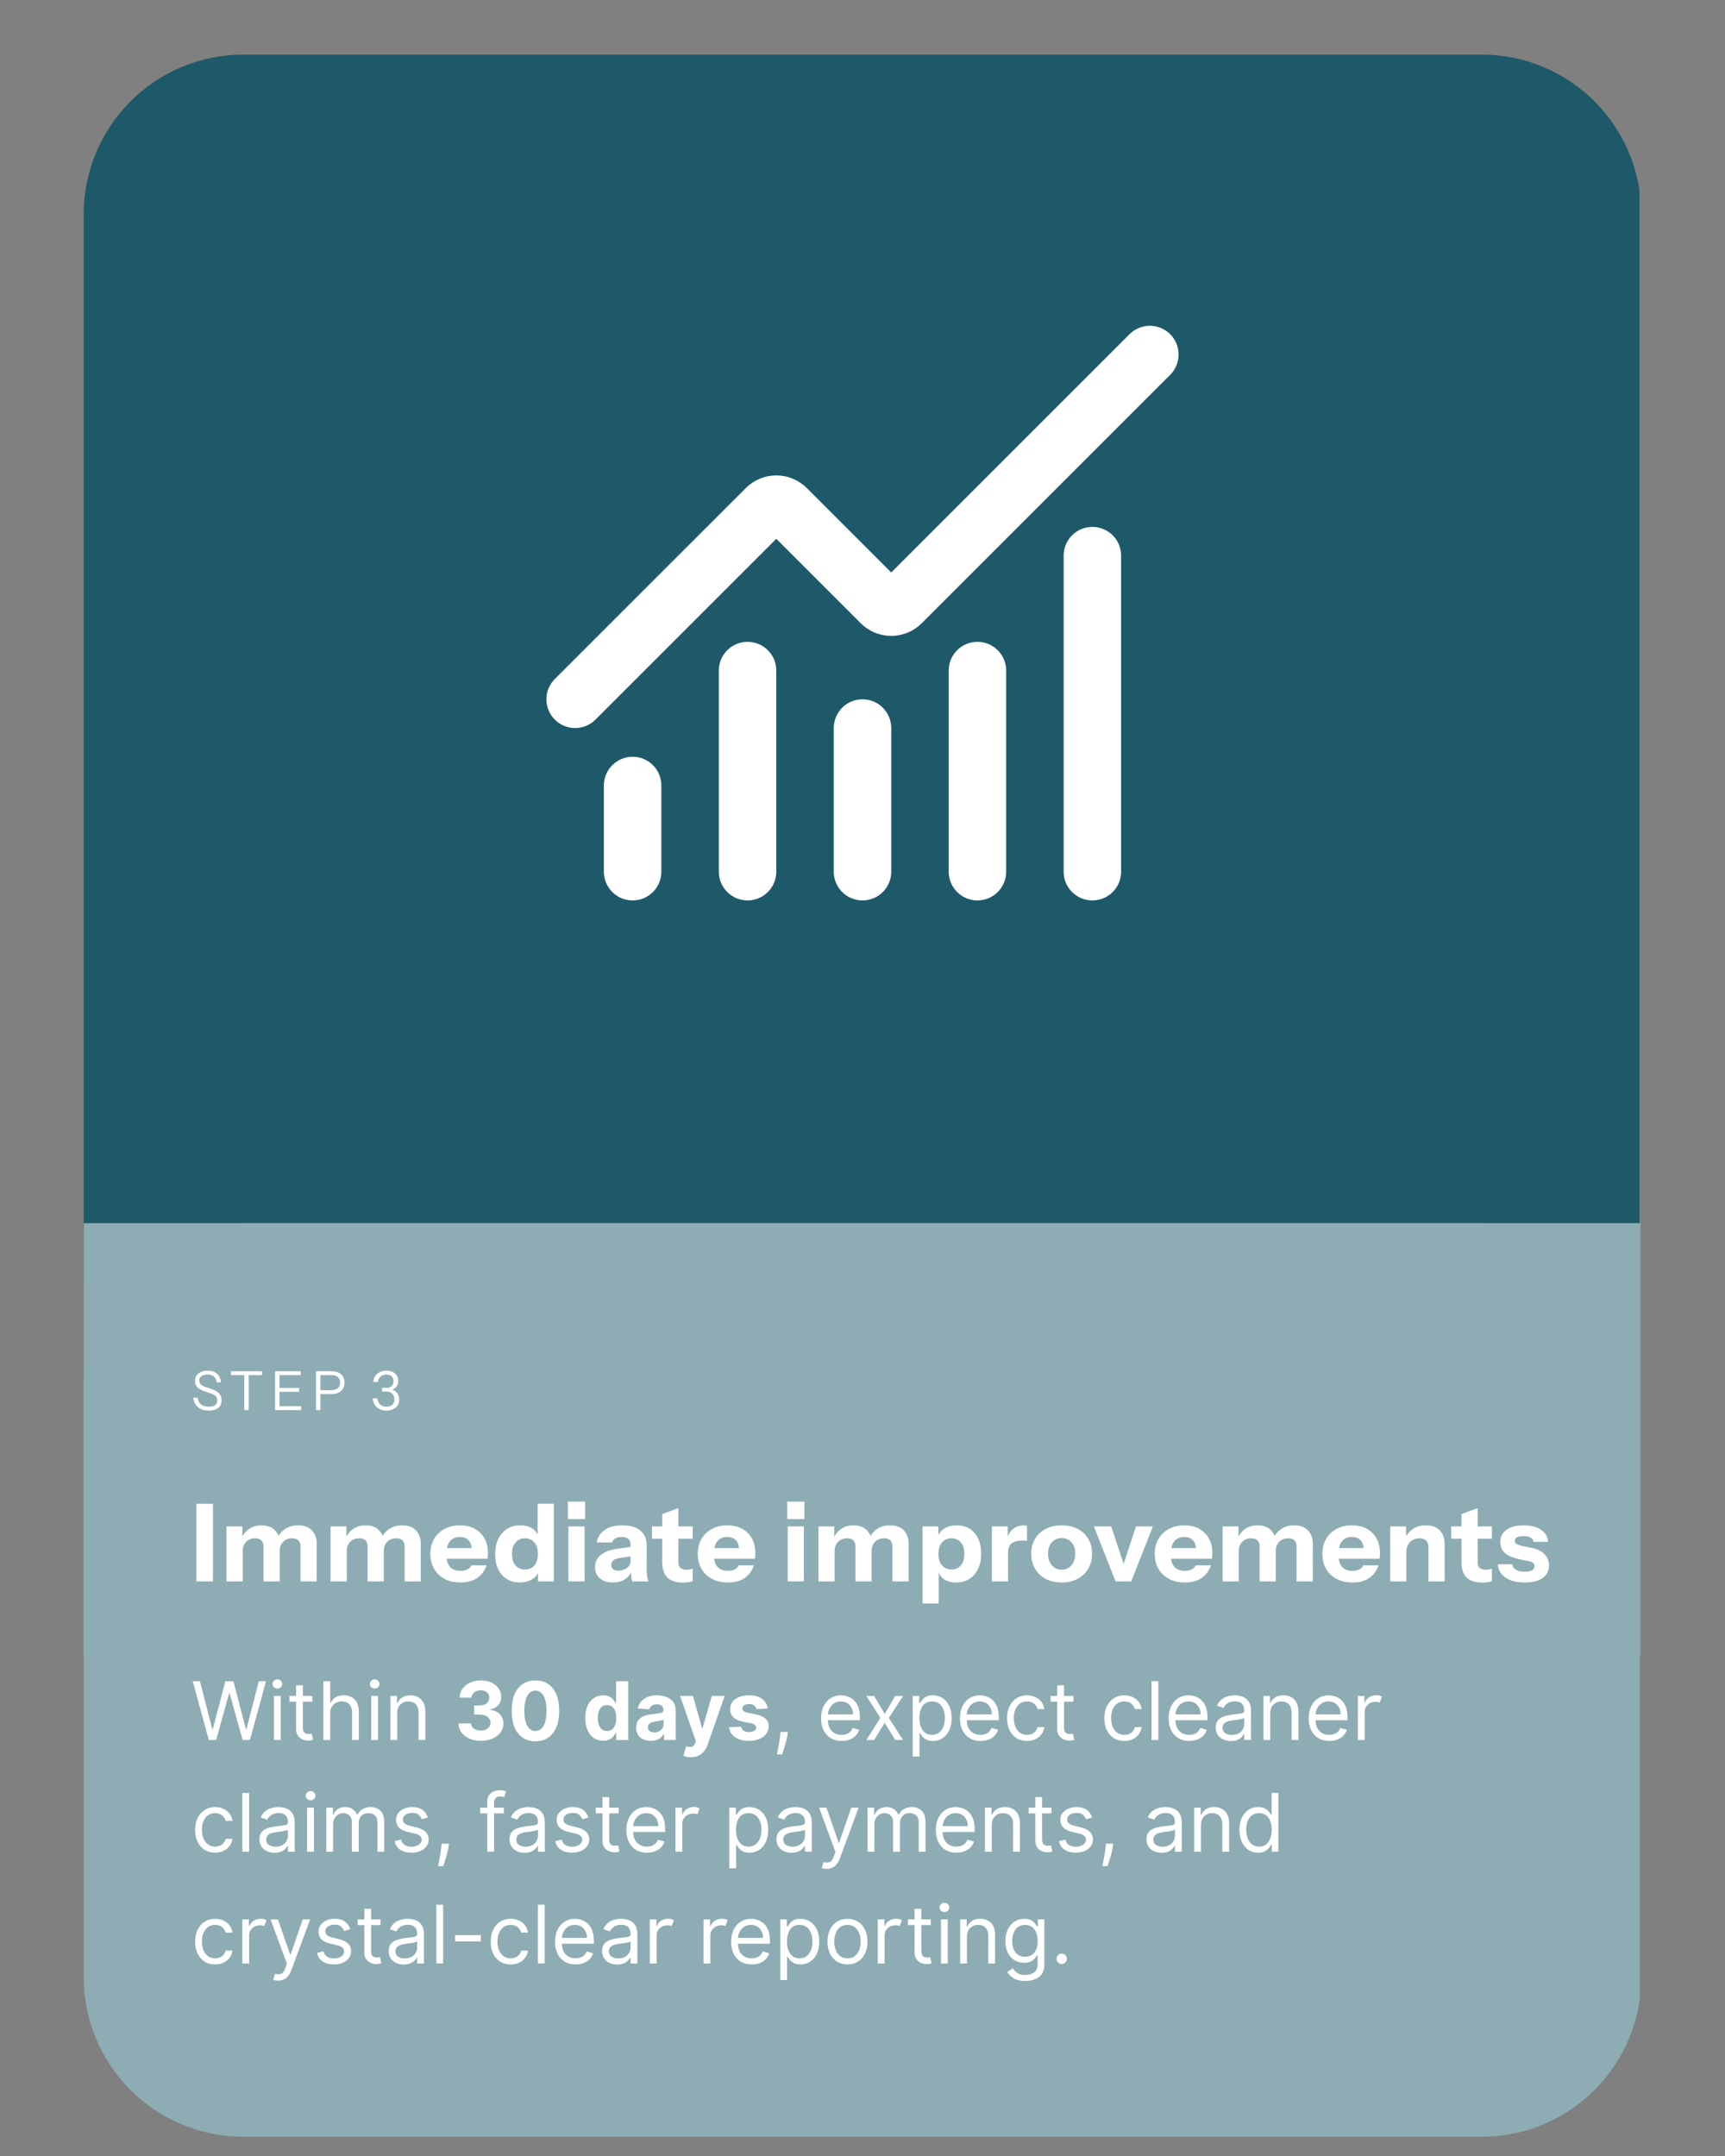 <?xml version="1.0" encoding="UTF-8" standalone="no"?>
<svg xmlns="http://www.w3.org/2000/svg" xmlns:xlink="http://www.w3.org/1999/xlink" width="1080" zoomAndPan="magnify" viewBox="0 0 810 1012.5" height="1350" preserveAspectRatio="xMidYMid meet" version="1.2"><rect x="0" y="0" width="810" height="1012.5" fill="#808080" stroke="none"/><defs><clipPath id="aa0c545680"><path d="M 39.309 25.656 L 770 25.656 L 770 672.766 L 39.309 672.766 Z M 39.309 25.656 "/></clipPath><clipPath id="98cc6c9aa3"><path d="M 114.27 25.656 L 695.73 25.656 C 737.129 25.656 770.691 59.219 770.691 100.621 L 770.691 597.805 C 770.691 639.203 737.129 672.766 695.73 672.766 L 114.27 672.766 C 72.871 672.766 39.309 639.203 39.309 597.805 L 39.309 100.621 C 39.309 59.219 72.871 25.656 114.27 25.656 Z M 114.27 25.656 "/></clipPath><clipPath id="cf955d69d2"><path d="M 39.309 574.418 L 770.691 574.418 L 770.691 777.387 L 39.309 777.387 Z M 39.309 574.418 "/></clipPath><clipPath id="1b0f95f500"><path d="M 39.309 574.418 L 770 574.418 L 770 1003.449 L 39.309 1003.449 Z M 39.309 574.418 "/></clipPath><clipPath id="5c8e081e22"><path d="M 114.27 574.418 L 695.73 574.418 C 737.129 574.418 770.691 607.98 770.691 649.379 L 770.691 928.484 C 770.691 969.887 737.129 1003.449 695.73 1003.449 L 114.27 1003.449 C 72.871 1003.449 39.309 969.887 39.309 928.484 L 39.309 649.379 C 39.309 607.98 72.871 574.418 114.27 574.418 Z M 114.27 574.418 "/></clipPath></defs><g id="421b61df95"><g clip-rule="nonzero" clip-path="url(#aa0c545680)"><g clip-rule="nonzero" clip-path="url(#98cc6c9aa3)"><path style=" stroke:none;fill-rule:nonzero;fill:#1e5969;fill-opacity:1;" d="M 39.309 25.656 L 769.836 25.656 L 769.836 672.766 L 39.309 672.766 Z M 39.309 25.656 "/></g></g><g clip-rule="nonzero" clip-path="url(#cf955d69d2)"><path style=" stroke:none;fill-rule:nonzero;fill:#8eacb4;fill-opacity:1;" d="M 39.309 574.418 L 770.316 574.418 L 770.316 777.387 L 39.309 777.387 Z M 39.309 574.418 "/></g><g clip-rule="nonzero" clip-path="url(#1b0f95f500)"><g clip-rule="nonzero" clip-path="url(#5c8e081e22)"><path style=" stroke:none;fill-rule:nonzero;fill:#8eacb4;fill-opacity:1;" d="M 39.309 574.418 L 770 574.418 L 770 1003.449 L 39.309 1003.449 Z M 39.309 574.418 "/></g></g><path style="fill:none;stroke-width:2;stroke-linecap:round;stroke-linejoin:round;stroke:#ffffff;stroke-opacity:1;stroke-miterlimit:4;" d="M 12 16 L 12 21 " transform="matrix(13.493,0,0,13.493,243.08,126.011)"/><path style="fill:none;stroke-width:2;stroke-linecap:round;stroke-linejoin:round;stroke:#ffffff;stroke-opacity:1;stroke-miterlimit:4;" d="M 16 14 L 16 21 " transform="matrix(13.493,0,0,13.493,243.08,126.011)"/><path style="fill:none;stroke-width:2;stroke-linecap:round;stroke-linejoin:round;stroke:#ffffff;stroke-opacity:1;stroke-miterlimit:4;" d="M 20 10 L 20 21 " transform="matrix(13.493,0,0,13.493,243.08,126.011)"/><path style="fill:none;stroke-width:2;stroke-linecap:round;stroke-linejoin:round;stroke:#ffffff;stroke-opacity:1;stroke-miterlimit:4;" d="M 22 3 L 13.354 11.646 C 13.331 11.669 13.306 11.69 13.278 11.708 C 13.251 11.727 13.222 11.742 13.192 11.755 C 13.161 11.767 13.13 11.777 13.098 11.783 C 13.065 11.79 13.033 11.793 13 11.793 C 12.967 11.793 12.934 11.79 12.902 11.783 C 12.87 11.777 12.839 11.767 12.808 11.755 C 12.778 11.742 12.749 11.727 12.722 11.708 C 12.694 11.69 12.669 11.669 12.646 11.646 L 9.354 8.354 C 9.331 8.331 9.306 8.31 9.278 8.292 C 9.251 8.274 9.222 8.258 9.192 8.246 C 9.162 8.233 9.13 8.224 9.098 8.217 C 9.066 8.211 9.033 8.208 9.001 8.208 C 8.968 8.208 8.935 8.211 8.903 8.217 C 8.871 8.224 8.84 8.233 8.809 8.246 C 8.779 8.258 8.75 8.274 8.723 8.292 C 8.695 8.31 8.67 8.331 8.647 8.354 L 2 15 " transform="matrix(13.493,0,0,13.493,243.08,126.011)"/><path style="fill:none;stroke-width:2;stroke-linecap:round;stroke-linejoin:round;stroke:#ffffff;stroke-opacity:1;stroke-miterlimit:4;" d="M 4 18 L 4 21 " transform="matrix(13.493,0,0,13.493,243.08,126.011)"/><path style="fill:none;stroke-width:2;stroke-linecap:round;stroke-linejoin:round;stroke:#ffffff;stroke-opacity:1;stroke-miterlimit:4;" d="M 8 14 L 8 21 " transform="matrix(13.493,0,0,13.493,243.08,126.011)"/><g style="fill:#ffffff;fill-opacity:1;"><g transform="translate(89.687, 662.209)"><path style="stroke:none" d="M 8.363 0.227 C 6.234 0.227 4.539 -0.297 3.281 -1.344 C 2.023 -2.391 1.285 -3.887 1.062 -5.828 L 3.09 -5.828 C 3.277 -4.426 3.809 -3.371 4.688 -2.66 C 5.566 -1.953 6.785 -1.598 8.336 -1.598 C 9.656 -1.598 10.648 -1.848 11.316 -2.344 C 11.984 -2.844 12.316 -3.574 12.316 -4.535 C 12.316 -5.363 12.09 -6.023 11.633 -6.512 C 11.176 -7.004 10.465 -7.41 9.504 -7.73 L 6.438 -8.793 C 4.883 -9.336 3.734 -9.988 2.992 -10.758 C 2.246 -11.527 1.875 -12.504 1.875 -13.684 C 1.875 -14.664 2.121 -15.512 2.609 -16.23 C 3.102 -16.949 3.793 -17.512 4.688 -17.918 C 5.582 -18.324 6.621 -18.523 7.805 -18.523 C 9.629 -18.523 11.09 -18.047 12.191 -17.094 C 13.289 -16.141 13.922 -14.781 14.09 -13.027 L 12.062 -13.027 C 11.844 -14.293 11.391 -15.223 10.707 -15.812 C 10.023 -16.406 9.039 -16.699 7.754 -16.699 C 6.539 -16.699 5.594 -16.457 4.918 -15.965 C 4.242 -15.477 3.902 -14.781 3.902 -13.887 C 3.902 -13.129 4.141 -12.52 4.613 -12.062 C 5.086 -11.605 5.82 -11.211 6.816 -10.871 L 10.086 -9.73 C 11.504 -9.242 12.57 -8.578 13.277 -7.742 C 13.988 -6.906 14.344 -5.844 14.344 -4.562 C 14.344 -3.043 13.824 -1.863 12.785 -1.027 C 11.746 -0.191 10.273 0.227 8.363 0.227 Z M 8.363 0.227 "/></g></g><g style="fill:#ffffff;fill-opacity:1;"><g transform="translate(107.528, 662.209)"><path style="stroke:none" d="M 7.172 0 L 7.172 -16.422 L 0.914 -16.422 L 0.914 -18.246 L 15.508 -18.246 L 15.508 -16.422 L 9.25 -16.422 L 9.25 0 Z M 7.172 0 "/></g></g><g style="fill:#ffffff;fill-opacity:1;"><g transform="translate(126.991, 662.209)"><path style="stroke:none" d="M 2.18 0 L 2.18 -18.246 L 4.258 -18.246 L 4.258 0 Z M 3.242 0 L 3.242 -1.824 L 14.395 -1.824 L 14.395 0 Z M 3.242 -8.59 L 3.242 -10.414 L 13.48 -10.414 L 13.48 -8.59 Z M 3.242 -16.422 L 3.242 -18.246 L 14.191 -18.246 L 14.191 -16.422 Z M 3.242 -16.422 "/></g></g><g style="fill:#ffffff;fill-opacity:1;"><g transform="translate(146.2, 662.209)"><path style="stroke:none" d="M 2.18 0 L 2.18 -18.246 L 9.426 -18.246 C 10.727 -18.246 11.836 -18.035 12.746 -17.613 C 13.66 -17.191 14.355 -16.582 14.836 -15.789 C 15.32 -14.992 15.559 -14.039 15.559 -12.926 C 15.559 -11.809 15.32 -10.852 14.836 -10.047 C 14.355 -9.246 13.66 -8.625 12.746 -8.184 C 11.836 -7.746 10.727 -7.527 9.426 -7.527 L 3.699 -7.527 L 3.699 -9.352 L 9.352 -9.352 C 10.703 -9.352 11.73 -9.66 12.43 -10.277 C 13.133 -10.895 13.48 -11.777 13.48 -12.926 C 13.48 -14.074 13.137 -14.945 12.441 -15.535 C 11.75 -16.125 10.719 -16.422 9.352 -16.422 L 4.258 -16.422 L 4.258 0 Z M 2.18 0 "/></g></g><g style="fill:#ffffff;fill-opacity:1;"><g transform="translate(165.865, 662.209)"><path style="stroke:none" d=""/></g></g><g style="fill:#ffffff;fill-opacity:1;"><g transform="translate(173.975, 662.209)"><path style="stroke:none" d="M 7.5 0.254 C 6.285 0.254 5.215 0.031 4.297 -0.418 C 3.375 -0.867 2.633 -1.52 2.066 -2.383 C 1.5 -3.242 1.148 -4.281 1.016 -5.5 L 3.191 -5.5 C 3.379 -4.23 3.844 -3.262 4.586 -2.586 C 5.332 -1.91 6.309 -1.57 7.527 -1.57 C 8.676 -1.57 9.578 -1.875 10.238 -2.484 C 10.898 -3.09 11.227 -3.918 11.227 -4.969 C 11.227 -6.066 10.906 -6.957 10.262 -7.641 C 9.621 -8.324 8.762 -8.668 7.68 -8.668 L 5.398 -8.668 L 5.398 -10.441 L 7.602 -10.441 C 8.582 -10.441 9.363 -10.723 9.945 -11.289 C 10.531 -11.855 10.82 -12.613 10.82 -13.559 C 10.82 -14.555 10.512 -15.324 9.895 -15.863 C 9.281 -16.406 8.449 -16.676 7.398 -16.676 C 6.371 -16.676 5.492 -16.375 4.766 -15.777 C 4.039 -15.176 3.605 -14.316 3.473 -13.203 L 1.266 -13.203 C 1.367 -14.285 1.691 -15.219 2.23 -16.004 C 2.77 -16.789 3.492 -17.402 4.398 -17.84 C 5.301 -18.281 6.32 -18.5 7.449 -18.5 C 8.547 -18.5 9.52 -18.305 10.363 -17.918 C 11.211 -17.527 11.867 -16.977 12.34 -16.258 C 12.816 -15.539 13.051 -14.699 13.051 -13.734 C 13.051 -12.875 12.855 -12.113 12.469 -11.453 C 12.078 -10.797 11.551 -10.281 10.883 -9.91 C 10.219 -9.535 9.453 -9.352 8.59 -9.352 L 8.438 -9.883 C 9.469 -9.883 10.359 -9.668 11.113 -9.238 C 11.863 -8.805 12.445 -8.219 12.859 -7.477 C 13.273 -6.734 13.48 -5.871 13.48 -4.891 C 13.48 -3.879 13.23 -2.98 12.723 -2.203 C 12.215 -1.426 11.516 -0.824 10.617 -0.395 C 9.723 0.039 8.684 0.254 7.5 0.254 Z M 7.5 0.254 "/></g></g><g style="fill:#ffffff;fill-opacity:1;"><g transform="translate(89.687, 742.669)"><path style="stroke:none" d="M 2.531 0 L 2.531 -36.469 L 10.328 -36.469 L 10.328 0 Z M 2.531 0 "/></g></g><g style="fill:#ffffff;fill-opacity:1;"><g transform="translate(103.311, 742.669)"><path style="stroke:none" d="M 3.047 0 L 3.047 -25.828 L 10.484 -25.828 L 10.484 -19.75 L 10.641 -19.75 L 10.641 0 Z M 20.422 0 L 20.422 -16.406 C 20.422 -17.727 20.07 -18.703 19.375 -19.328 C 18.688 -19.953 17.719 -20.266 16.469 -20.266 C 15.383 -20.266 14.395 -20.02 13.5 -19.531 C 12.602 -19.039 11.898 -18.348 11.391 -17.453 C 10.891 -16.555 10.641 -15.5 10.641 -14.281 L 9.984 -20.109 C 10.828 -22.004 12.051 -23.516 13.656 -24.641 C 15.258 -25.773 17.191 -26.344 19.453 -26.344 C 22.148 -26.344 24.25 -25.582 25.75 -24.062 C 27.258 -22.539 28.016 -20.633 28.016 -18.344 L 28.016 0 Z M 37.797 0 L 37.797 -16.406 C 37.797 -17.727 37.445 -18.703 36.75 -19.328 C 36.062 -19.953 35.094 -20.266 33.844 -20.266 C 32.758 -20.266 31.77 -20.02 30.875 -19.531 C 29.977 -19.039 29.273 -18.348 28.766 -17.453 C 28.266 -16.555 28.016 -15.5 28.016 -14.281 L 26.844 -20.109 C 27.688 -22.004 28.941 -23.516 30.609 -24.641 C 32.285 -25.773 34.305 -26.344 36.672 -26.344 C 39.473 -26.344 41.625 -25.555 43.125 -23.984 C 44.633 -22.41 45.391 -20.359 45.391 -17.828 L 45.391 0 Z M 37.797 0 "/></g></g><g style="fill:#ffffff;fill-opacity:1;"><g transform="translate(152.185, 742.669)"><path style="stroke:none" d="M 3.047 0 L 3.047 -25.828 L 10.484 -25.828 L 10.484 -19.75 L 10.641 -19.75 L 10.641 0 Z M 20.422 0 L 20.422 -16.406 C 20.422 -17.727 20.07 -18.703 19.375 -19.328 C 18.688 -19.953 17.719 -20.266 16.469 -20.266 C 15.383 -20.266 14.395 -20.02 13.5 -19.531 C 12.602 -19.039 11.898 -18.348 11.391 -17.453 C 10.891 -16.555 10.641 -15.5 10.641 -14.281 L 9.984 -20.109 C 10.828 -22.004 12.051 -23.516 13.656 -24.641 C 15.258 -25.773 17.191 -26.344 19.453 -26.344 C 22.148 -26.344 24.25 -25.582 25.75 -24.062 C 27.258 -22.539 28.016 -20.633 28.016 -18.344 L 28.016 0 Z M 37.797 0 L 37.797 -16.406 C 37.797 -17.727 37.445 -18.703 36.75 -19.328 C 36.062 -19.953 35.094 -20.266 33.844 -20.266 C 32.758 -20.266 31.77 -20.02 30.875 -19.531 C 29.977 -19.039 29.273 -18.348 28.766 -17.453 C 28.266 -16.555 28.016 -15.5 28.016 -14.281 L 26.844 -20.109 C 27.688 -22.004 28.941 -23.516 30.609 -24.641 C 32.285 -25.773 34.305 -26.344 36.672 -26.344 C 39.473 -26.344 41.625 -25.555 43.125 -23.984 C 44.633 -22.41 45.391 -20.359 45.391 -17.828 L 45.391 0 Z M 37.797 0 "/></g></g><g style="fill:#ffffff;fill-opacity:1;"><g transform="translate(201.06, 742.669)"><path style="stroke:none" d="M 15.203 0.5 C 12.328 0.5 9.828 -0.062 7.703 -1.188 C 5.578 -2.32 3.93 -3.898 2.766 -5.922 C 1.598 -7.953 1.016 -10.285 1.016 -12.922 C 1.016 -15.586 1.598 -17.926 2.766 -19.938 C 3.93 -21.945 5.562 -23.516 7.656 -24.641 C 9.75 -25.773 12.176 -26.344 14.938 -26.344 C 17.613 -26.344 19.93 -25.801 21.891 -24.719 C 23.848 -23.633 25.363 -22.129 26.438 -20.203 C 27.52 -18.285 28.062 -16.023 28.062 -13.422 C 28.062 -12.879 28.047 -12.379 28.016 -11.922 C 27.984 -11.473 27.93 -11.047 27.859 -10.641 L 5.469 -10.641 L 5.469 -15.656 L 21.734 -15.656 L 20.422 -14.734 C 20.422 -16.828 19.922 -18.375 18.922 -19.375 C 17.922 -20.375 16.562 -20.875 14.844 -20.875 C 12.852 -20.875 11.305 -20.195 10.203 -18.844 C 9.109 -17.488 8.562 -15.461 8.562 -12.766 C 8.562 -10.129 9.109 -8.172 10.203 -6.891 C 11.305 -5.609 12.953 -4.969 15.141 -4.969 C 16.359 -4.969 17.406 -5.172 18.281 -5.578 C 19.164 -5.984 19.828 -6.641 20.266 -7.547 L 27.406 -7.547 C 26.562 -5.047 25.117 -3.078 23.078 -1.641 C 21.035 -0.211 18.41 0.5 15.203 0.5 Z M 15.203 0.5 "/></g></g><g style="fill:#ffffff;fill-opacity:1;"><g transform="translate(231.296, 742.669)"><path style="stroke:none" d="M 21.328 0 L 21.328 -5.719 L 21.828 -5.625 C 21.492 -3.77 20.488 -2.285 18.812 -1.172 C 17.145 -0.055 15.145 0.5 12.812 0.5 C 10.445 0.5 8.395 -0.047 6.656 -1.141 C 4.914 -2.234 3.57 -3.773 2.625 -5.766 C 1.688 -7.766 1.219 -10.113 1.219 -12.812 C 1.219 -15.551 1.707 -17.93 2.688 -19.953 C 3.664 -21.984 5.039 -23.555 6.812 -24.672 C 8.582 -25.785 10.648 -26.344 13.016 -26.344 C 15.484 -26.344 17.484 -25.766 19.016 -24.609 C 20.555 -23.461 21.461 -21.895 21.734 -19.906 L 21.172 -19.859 L 21.172 -36.469 L 28.766 -36.469 L 28.766 0 Z M 15.25 -5.578 C 17.039 -5.578 18.492 -6.207 19.609 -7.469 C 20.723 -8.738 21.281 -10.555 21.281 -12.922 C 21.281 -15.285 20.711 -17.098 19.578 -18.359 C 18.441 -19.629 16.961 -20.266 15.141 -20.266 C 13.391 -20.266 11.945 -19.617 10.812 -18.328 C 9.688 -17.047 9.125 -15.223 9.125 -12.859 C 9.125 -10.504 9.688 -8.703 10.812 -7.453 C 11.945 -6.203 13.426 -5.578 15.25 -5.578 Z M 15.25 -5.578 "/></g></g><g style="fill:#ffffff;fill-opacity:1;"><g transform="translate(263.862, 742.669)"><path style="stroke:none" d="M 3.047 0 L 3.047 -25.828 L 10.641 -25.828 L 10.641 0 Z M 2.797 -29.281 L 2.797 -37.484 L 10.891 -37.484 L 10.891 -29.281 Z M 2.797 -29.281 "/></g></g><g style="fill:#ffffff;fill-opacity:1;"><g transform="translate(277.537, 742.669)"><path style="stroke:none" d="M 19.297 0 C 19.098 -0.738 18.957 -1.531 18.875 -2.375 C 18.789 -3.219 18.75 -4.195 18.75 -5.312 L 18.547 -5.312 L 18.547 -17.531 C 18.547 -18.57 18.195 -19.391 17.5 -19.984 C 16.812 -20.578 15.789 -20.875 14.438 -20.875 C 13.156 -20.875 12.133 -20.648 11.375 -20.203 C 10.613 -19.766 10.113 -19.125 9.875 -18.281 L 2.641 -18.281 C 2.973 -20.613 4.172 -22.539 6.234 -24.062 C 8.297 -25.582 11.113 -26.344 14.688 -26.344 C 18.406 -26.344 21.242 -25.516 23.203 -23.859 C 25.16 -22.203 26.141 -19.82 26.141 -16.719 L 26.141 -5.312 C 26.141 -4.469 26.195 -3.613 26.312 -2.75 C 26.438 -1.895 26.633 -0.977 26.906 0 Z M 10.281 0.5 C 7.719 0.5 5.676 -0.145 4.156 -1.438 C 2.633 -2.738 1.875 -4.473 1.875 -6.641 C 1.875 -9.035 2.773 -10.969 4.578 -12.438 C 6.391 -13.906 8.914 -14.859 12.156 -15.297 L 19.703 -16.359 L 19.703 -11.953 L 13.422 -11 C 12.066 -10.789 11.066 -10.414 10.422 -9.875 C 9.785 -9.332 9.469 -8.594 9.469 -7.656 C 9.469 -6.801 9.77 -6.156 10.375 -5.719 C 10.988 -5.281 11.801 -5.062 12.812 -5.062 C 14.406 -5.062 15.758 -5.492 16.875 -6.359 C 17.988 -7.223 18.547 -8.227 18.547 -9.375 L 19.25 -5.312 C 18.508 -3.395 17.379 -1.945 15.859 -0.969 C 14.336 0.008 12.477 0.5 10.281 0.5 Z M 10.281 0.5 "/></g></g><g style="fill:#ffffff;fill-opacity:1;"><g transform="translate(305.443, 742.669)"><path style="stroke:none" d="M 15.297 0.562 C 11.984 0.562 9.523 -0.238 7.922 -1.844 C 6.316 -3.445 5.516 -5.891 5.516 -9.172 L 5.516 -31.609 L 13.125 -34.453 L 13.125 -8.922 C 13.125 -7.766 13.441 -6.898 14.078 -6.328 C 14.723 -5.754 15.723 -5.469 17.078 -5.469 C 17.578 -5.469 18.047 -5.52 18.484 -5.625 C 18.922 -5.727 19.363 -5.848 19.812 -5.984 L 19.812 -0.203 C 19.363 0.035 18.742 0.223 17.953 0.359 C 17.16 0.492 16.273 0.562 15.297 0.562 Z M 0.703 -20.062 L 0.703 -25.828 L 19.812 -25.828 L 19.812 -20.062 Z M 0.703 -20.062 "/></g></g><g style="fill:#ffffff;fill-opacity:1;"><g transform="translate(326.614, 742.669)"><path style="stroke:none" d="M 15.203 0.5 C 12.328 0.5 9.828 -0.062 7.703 -1.188 C 5.578 -2.32 3.93 -3.898 2.766 -5.922 C 1.598 -7.953 1.016 -10.285 1.016 -12.922 C 1.016 -15.586 1.598 -17.926 2.766 -19.938 C 3.93 -21.945 5.562 -23.516 7.656 -24.641 C 9.75 -25.773 12.176 -26.344 14.938 -26.344 C 17.613 -26.344 19.93 -25.801 21.891 -24.719 C 23.848 -23.633 25.363 -22.129 26.438 -20.203 C 27.52 -18.285 28.062 -16.023 28.062 -13.422 C 28.062 -12.879 28.047 -12.379 28.016 -11.922 C 27.984 -11.473 27.93 -11.047 27.859 -10.641 L 5.469 -10.641 L 5.469 -15.656 L 21.734 -15.656 L 20.422 -14.734 C 20.422 -16.828 19.922 -18.375 18.922 -19.375 C 17.922 -20.375 16.562 -20.875 14.844 -20.875 C 12.852 -20.875 11.305 -20.195 10.203 -18.844 C 9.109 -17.488 8.562 -15.461 8.562 -12.766 C 8.562 -10.129 9.109 -8.172 10.203 -6.891 C 11.305 -5.609 12.953 -4.969 15.141 -4.969 C 16.359 -4.969 17.406 -5.172 18.281 -5.578 C 19.164 -5.984 19.828 -6.641 20.266 -7.547 L 27.406 -7.547 C 26.562 -5.047 25.117 -3.078 23.078 -1.641 C 21.035 -0.211 18.41 0.5 15.203 0.5 Z M 15.203 0.5 "/></g></g><g style="fill:#ffffff;fill-opacity:1;"><g transform="translate(356.445, 742.669)"><path style="stroke:none" d=""/></g></g><g style="fill:#ffffff;fill-opacity:1;"><g transform="translate(366.827, 742.669)"><path style="stroke:none" d="M 3.047 0 L 3.047 -25.828 L 10.641 -25.828 L 10.641 0 Z M 2.797 -29.281 L 2.797 -37.484 L 10.891 -37.484 L 10.891 -29.281 Z M 2.797 -29.281 "/></g></g><g style="fill:#ffffff;fill-opacity:1;"><g transform="translate(381.262, 742.669)"><path style="stroke:none" d="M 3.047 0 L 3.047 -25.828 L 10.484 -25.828 L 10.484 -19.75 L 10.641 -19.75 L 10.641 0 Z M 20.422 0 L 20.422 -16.406 C 20.422 -17.727 20.07 -18.703 19.375 -19.328 C 18.688 -19.953 17.719 -20.266 16.469 -20.266 C 15.383 -20.266 14.395 -20.02 13.5 -19.531 C 12.602 -19.039 11.898 -18.348 11.391 -17.453 C 10.891 -16.555 10.641 -15.5 10.641 -14.281 L 9.984 -20.109 C 10.828 -22.004 12.051 -23.516 13.656 -24.641 C 15.258 -25.773 17.191 -26.344 19.453 -26.344 C 22.148 -26.344 24.25 -25.582 25.75 -24.062 C 27.258 -22.539 28.016 -20.633 28.016 -18.344 L 28.016 0 Z M 37.797 0 L 37.797 -16.406 C 37.797 -17.727 37.445 -18.703 36.75 -19.328 C 36.062 -19.953 35.094 -20.266 33.844 -20.266 C 32.758 -20.266 31.77 -20.02 30.875 -19.531 C 29.977 -19.039 29.273 -18.348 28.766 -17.453 C 28.266 -16.555 28.016 -15.5 28.016 -14.281 L 26.844 -20.109 C 27.688 -22.004 28.941 -23.516 30.609 -24.641 C 32.285 -25.773 34.305 -26.344 36.672 -26.344 C 39.473 -26.344 41.625 -25.555 43.125 -23.984 C 44.633 -22.41 45.391 -20.359 45.391 -17.828 L 45.391 0 Z M 37.797 0 "/></g></g><g style="fill:#ffffff;fill-opacity:1;"><g transform="translate(430.136, 742.669)"><path style="stroke:none" d="M 18.797 0.5 C 16.328 0.5 14.348 -0.07 12.859 -1.219 C 11.379 -2.363 10.504 -3.93 10.234 -5.922 L 10.641 -5.984 L 10.641 10.391 L 3.047 10.391 L 3.047 -25.828 L 10.484 -25.828 L 10.484 -20.109 L 10.031 -20.219 C 10.406 -22.102 11.414 -23.594 13.062 -24.688 C 14.719 -25.789 16.766 -26.344 19.203 -26.344 C 21.523 -26.344 23.539 -25.789 25.25 -24.688 C 26.957 -23.594 28.273 -22.051 29.203 -20.062 C 30.129 -18.07 30.594 -15.723 30.594 -13.016 C 30.594 -10.285 30.102 -7.906 29.125 -5.875 C 28.145 -3.852 26.773 -2.285 25.016 -1.172 C 23.266 -0.055 21.191 0.5 18.797 0.5 Z M 16.672 -5.578 C 18.453 -5.578 19.898 -6.219 21.016 -7.5 C 22.129 -8.781 22.688 -10.602 22.688 -12.969 C 22.688 -15.332 22.117 -17.141 20.984 -18.391 C 19.859 -19.641 18.383 -20.266 16.562 -20.266 C 14.812 -20.266 13.367 -19.629 12.234 -18.359 C 11.098 -17.098 10.531 -15.285 10.531 -12.922 C 10.531 -10.555 11.098 -8.738 12.234 -7.469 C 13.367 -6.207 14.848 -5.578 16.672 -5.578 Z M 16.672 -5.578 "/></g></g><g style="fill:#ffffff;fill-opacity:1;"><g transform="translate(462.702, 742.669)"><path style="stroke:none" d="M 3.047 0 L 3.047 -25.828 L 10.484 -25.828 L 10.484 -19.75 L 10.641 -19.75 L 10.641 0 Z M 10.641 -13.469 L 9.984 -19.609 C 10.586 -21.797 11.582 -23.461 12.969 -24.609 C 14.352 -25.766 16.078 -26.344 18.141 -26.344 C 18.773 -26.344 19.242 -26.273 19.547 -26.141 L 19.547 -19.047 C 19.379 -19.109 19.145 -19.148 18.844 -19.172 C 18.539 -19.191 18.172 -19.203 17.734 -19.203 C 15.297 -19.203 13.504 -18.77 12.359 -17.906 C 11.211 -17.039 10.641 -15.562 10.641 -13.469 Z M 10.641 -13.469 "/></g></g><g style="fill:#ffffff;fill-opacity:1;"><g transform="translate(483.214, 742.669)"><path style="stroke:none" d="M 15.297 0.5 C 12.461 0.5 9.973 -0.062 7.828 -1.188 C 5.68 -2.32 4.008 -3.91 2.812 -5.953 C 1.613 -7.992 1.016 -10.348 1.016 -13.016 C 1.016 -15.68 1.613 -18.008 2.812 -20 C 4.008 -22 5.68 -23.555 7.828 -24.672 C 9.973 -25.785 12.461 -26.344 15.297 -26.344 C 18.172 -26.344 20.676 -25.785 22.812 -24.672 C 24.957 -23.555 26.617 -22 27.797 -20 C 28.984 -18.008 29.578 -15.68 29.578 -13.016 C 29.578 -10.348 28.977 -7.992 27.781 -5.953 C 26.582 -3.91 24.91 -2.32 22.766 -1.188 C 20.617 -0.062 18.129 0.5 15.297 0.5 Z M 15.297 -5.469 C 16.484 -5.469 17.555 -5.77 18.516 -6.375 C 19.473 -6.988 20.238 -7.859 20.812 -8.984 C 21.395 -10.117 21.688 -11.477 21.688 -13.062 C 21.688 -15.395 21.066 -17.191 19.828 -18.453 C 18.598 -19.723 17.086 -20.359 15.297 -20.359 C 13.504 -20.359 11.992 -19.719 10.766 -18.438 C 9.535 -17.156 8.922 -15.363 8.922 -13.062 C 8.922 -11.477 9.207 -10.117 9.781 -8.984 C 10.352 -7.859 11.117 -6.988 12.078 -6.375 C 13.047 -5.77 14.117 -5.469 15.297 -5.469 Z M 15.297 -5.469 "/></g></g><g style="fill:#ffffff;fill-opacity:1;"><g transform="translate(513.754, 742.669)"><path style="stroke:none" d="M 10.078 0 L -0.094 -25.828 L 8.047 -25.828 L 16 -1.719 L 11.75 -1.719 L 19.656 -25.828 L 27.609 -25.828 L 17.422 0 Z M 10.078 0 "/></g></g><g style="fill:#ffffff;fill-opacity:1;"><g transform="translate(541.205, 742.669)"><path style="stroke:none" d="M 15.203 0.5 C 12.328 0.5 9.828 -0.062 7.703 -1.188 C 5.578 -2.32 3.93 -3.898 2.766 -5.922 C 1.598 -7.953 1.016 -10.285 1.016 -12.922 C 1.016 -15.586 1.598 -17.926 2.766 -19.938 C 3.93 -21.945 5.562 -23.516 7.656 -24.641 C 9.75 -25.773 12.176 -26.344 14.938 -26.344 C 17.613 -26.344 19.93 -25.801 21.891 -24.719 C 23.848 -23.633 25.363 -22.129 26.438 -20.203 C 27.52 -18.285 28.062 -16.023 28.062 -13.422 C 28.062 -12.879 28.047 -12.379 28.016 -11.922 C 27.984 -11.473 27.93 -11.047 27.859 -10.641 L 5.469 -10.641 L 5.469 -15.656 L 21.734 -15.656 L 20.422 -14.734 C 20.422 -16.828 19.922 -18.375 18.922 -19.375 C 17.922 -20.375 16.562 -20.875 14.844 -20.875 C 12.852 -20.875 11.305 -20.195 10.203 -18.844 C 9.109 -17.488 8.562 -15.461 8.562 -12.766 C 8.562 -10.129 9.109 -8.172 10.203 -6.891 C 11.305 -5.609 12.953 -4.969 15.141 -4.969 C 16.359 -4.969 17.406 -5.172 18.281 -5.578 C 19.164 -5.984 19.828 -6.641 20.266 -7.547 L 27.406 -7.547 C 26.562 -5.047 25.117 -3.078 23.078 -1.641 C 21.035 -0.211 18.41 0.5 15.203 0.5 Z M 15.203 0.5 "/></g></g><g style="fill:#ffffff;fill-opacity:1;"><g transform="translate(571.036, 742.669)"><path style="stroke:none" d="M 3.047 0 L 3.047 -25.828 L 10.484 -25.828 L 10.484 -19.75 L 10.641 -19.75 L 10.641 0 Z M 20.422 0 L 20.422 -16.406 C 20.422 -17.727 20.07 -18.703 19.375 -19.328 C 18.688 -19.953 17.719 -20.266 16.469 -20.266 C 15.383 -20.266 14.395 -20.02 13.5 -19.531 C 12.602 -19.039 11.898 -18.348 11.391 -17.453 C 10.891 -16.555 10.641 -15.5 10.641 -14.281 L 9.984 -20.109 C 10.828 -22.004 12.051 -23.516 13.656 -24.641 C 15.258 -25.773 17.191 -26.344 19.453 -26.344 C 22.148 -26.344 24.25 -25.582 25.75 -24.062 C 27.258 -22.539 28.016 -20.633 28.016 -18.344 L 28.016 0 Z M 37.797 0 L 37.797 -16.406 C 37.797 -17.727 37.445 -18.703 36.75 -19.328 C 36.062 -19.953 35.094 -20.266 33.844 -20.266 C 32.758 -20.266 31.77 -20.02 30.875 -19.531 C 29.977 -19.039 29.273 -18.348 28.766 -17.453 C 28.266 -16.555 28.016 -15.5 28.016 -14.281 L 26.844 -20.109 C 27.688 -22.004 28.941 -23.516 30.609 -24.641 C 32.285 -25.773 34.305 -26.344 36.672 -26.344 C 39.473 -26.344 41.625 -25.555 43.125 -23.984 C 44.633 -22.41 45.391 -20.359 45.391 -17.828 L 45.391 0 Z M 37.797 0 "/></g></g><g style="fill:#ffffff;fill-opacity:1;"><g transform="translate(619.911, 742.669)"><path style="stroke:none" d="M 15.203 0.5 C 12.328 0.5 9.828 -0.062 7.703 -1.188 C 5.578 -2.32 3.93 -3.898 2.766 -5.922 C 1.598 -7.953 1.016 -10.285 1.016 -12.922 C 1.016 -15.586 1.598 -17.926 2.766 -19.938 C 3.93 -21.945 5.562 -23.516 7.656 -24.641 C 9.75 -25.773 12.176 -26.344 14.938 -26.344 C 17.613 -26.344 19.93 -25.801 21.891 -24.719 C 23.848 -23.633 25.363 -22.129 26.438 -20.203 C 27.52 -18.285 28.062 -16.023 28.062 -13.422 C 28.062 -12.879 28.047 -12.379 28.016 -11.922 C 27.984 -11.473 27.93 -11.047 27.859 -10.641 L 5.469 -10.641 L 5.469 -15.656 L 21.734 -15.656 L 20.422 -14.734 C 20.422 -16.828 19.922 -18.375 18.922 -19.375 C 17.922 -20.375 16.562 -20.875 14.844 -20.875 C 12.852 -20.875 11.305 -20.195 10.203 -18.844 C 9.109 -17.488 8.562 -15.461 8.562 -12.766 C 8.562 -10.129 9.109 -8.172 10.203 -6.891 C 11.305 -5.609 12.953 -4.969 15.141 -4.969 C 16.359 -4.969 17.406 -5.172 18.281 -5.578 C 19.164 -5.984 19.828 -6.641 20.266 -7.547 L 27.406 -7.547 C 26.562 -5.047 25.117 -3.078 23.078 -1.641 C 21.035 -0.211 18.41 0.5 15.203 0.5 Z M 15.203 0.5 "/></g></g><g style="fill:#ffffff;fill-opacity:1;"><g transform="translate(649.742, 742.669)"><path style="stroke:none" d="M 3.047 0 L 3.047 -25.828 L 10.484 -25.828 L 10.484 -19.75 L 10.641 -19.75 L 10.641 0 Z M 21.016 0 L 21.016 -16 C 21.016 -17.426 20.648 -18.492 19.922 -19.203 C 19.203 -19.91 18.148 -20.266 16.766 -20.266 C 15.586 -20.266 14.531 -19.992 13.594 -19.453 C 12.664 -18.91 11.941 -18.164 11.422 -17.219 C 10.898 -16.281 10.641 -15.164 10.641 -13.875 L 9.984 -20.109 C 10.828 -22.004 12.066 -23.516 13.703 -24.641 C 15.336 -25.773 17.352 -26.344 19.75 -26.344 C 22.625 -26.344 24.82 -25.539 26.344 -23.938 C 27.863 -22.332 28.625 -20.176 28.625 -17.469 L 28.625 0 Z M 21.016 0 "/></g></g><g style="fill:#ffffff;fill-opacity:1;"><g transform="translate(680.738, 742.669)"><path style="stroke:none" d="M 15.297 0.562 C 11.984 0.562 9.523 -0.238 7.922 -1.844 C 6.316 -3.445 5.516 -5.891 5.516 -9.172 L 5.516 -31.609 L 13.125 -34.453 L 13.125 -8.922 C 13.125 -7.766 13.441 -6.898 14.078 -6.328 C 14.723 -5.754 15.723 -5.469 17.078 -5.469 C 17.578 -5.469 18.047 -5.52 18.484 -5.625 C 18.922 -5.727 19.363 -5.848 19.812 -5.984 L 19.812 -0.203 C 19.363 0.035 18.742 0.223 17.953 0.359 C 17.16 0.492 16.273 0.562 15.297 0.562 Z M 0.703 -20.062 L 0.703 -25.828 L 19.812 -25.828 L 19.812 -20.062 Z M 0.703 -20.062 "/></g></g><g style="fill:#ffffff;fill-opacity:1;"><g transform="translate(702.516, 742.669)"><path style="stroke:none" d="M 13.469 0.5 C 9.688 0.5 6.68 -0.254 4.453 -1.766 C 2.223 -3.285 1.008 -5.379 0.812 -8.047 L 7.594 -8.047 C 7.77 -6.898 8.352 -6.031 9.344 -5.438 C 10.344 -4.852 11.719 -4.562 13.469 -4.562 C 15.062 -4.562 16.219 -4.785 16.938 -5.234 C 17.664 -5.691 18.031 -6.344 18.031 -7.188 C 18.031 -7.832 17.816 -8.332 17.391 -8.688 C 16.973 -9.039 16.207 -9.336 15.094 -9.578 L 10.938 -10.438 C 7.863 -11.07 5.598 -12.039 4.141 -13.344 C 2.691 -14.645 1.969 -16.328 1.969 -18.391 C 1.969 -20.891 2.93 -22.836 4.859 -24.234 C 6.785 -25.641 9.473 -26.344 12.922 -26.344 C 16.328 -26.344 19.039 -25.656 21.062 -24.281 C 23.094 -22.914 24.211 -21.02 24.422 -18.594 L 17.625 -18.594 C 17.488 -19.469 17.016 -20.133 16.203 -20.594 C 15.398 -21.051 14.254 -21.281 12.766 -21.281 C 11.41 -21.281 10.406 -21.082 9.75 -20.688 C 9.094 -20.301 8.766 -19.754 8.766 -19.047 C 8.766 -18.441 9.035 -17.961 9.578 -17.609 C 10.117 -17.254 11.016 -16.941 12.266 -16.672 L 16.922 -15.703 C 19.516 -15.16 21.477 -14.156 22.812 -12.688 C 24.156 -11.219 24.828 -9.488 24.828 -7.5 C 24.828 -4.969 23.836 -3 21.859 -1.594 C 19.879 -0.195 17.082 0.5 13.469 0.5 Z M 13.469 0.5 "/></g></g><g style="fill:#ffffff;fill-opacity:1;"><g transform="translate(89.687, 817.146)"><path style="stroke:none" d="M 8.359 0 L 0.812 -27.609 L 4.203 -27.609 L 9.984 -5.125 L 10.25 -5.125 L 16.125 -27.609 L 19.906 -27.609 L 25.781 -5.125 L 26.047 -5.125 L 31.828 -27.609 L 35.219 -27.609 L 27.672 0 L 24.219 0 L 18.125 -22 L 17.906 -22 L 11.812 0 Z M 8.359 0 "/></g></g><g style="fill:#ffffff;fill-opacity:1;"><g transform="translate(125.718, 817.146)"><path style="stroke:none" d="M 2.906 0 L 2.906 -20.703 L 6.094 -20.703 L 6.094 0 Z M 4.531 -24.156 C 3.906 -24.156 3.367 -24.363 2.922 -24.781 C 2.484 -25.207 2.266 -25.719 2.266 -26.312 C 2.266 -26.906 2.484 -27.414 2.922 -27.844 C 3.367 -28.27 3.906 -28.484 4.531 -28.484 C 5.145 -28.484 5.676 -28.27 6.125 -27.844 C 6.57 -27.414 6.797 -26.906 6.797 -26.312 C 6.797 -25.719 6.57 -25.207 6.125 -24.781 C 5.676 -24.363 5.145 -24.156 4.531 -24.156 Z M 4.531 -24.156 "/></g></g><g style="fill:#ffffff;fill-opacity:1;"><g transform="translate(134.726, 817.146)"><path style="stroke:none" d="M 11.922 -20.703 L 11.922 -18.016 L 7.5 -18.016 L 7.5 -5.938 C 7.5 -5.031 7.629 -4.352 7.891 -3.906 C 8.16 -3.469 8.504 -3.172 8.922 -3.016 C 9.336 -2.867 9.781 -2.797 10.25 -2.797 C 10.594 -2.797 10.879 -2.816 11.109 -2.859 C 11.336 -2.898 11.52 -2.938 11.656 -2.969 L 12.297 -0.109 C 12.078 -0.023 11.773 0.055 11.391 0.141 C 11.004 0.223 10.516 0.266 9.922 0.266 C 9.023 0.266 8.145 0.07 7.281 -0.312 C 6.426 -0.695 5.719 -1.285 5.156 -2.078 C 4.594 -2.867 4.312 -3.863 4.312 -5.062 L 4.312 -18.016 L 1.188 -18.016 L 1.188 -20.703 L 4.312 -20.703 L 4.312 -25.672 L 7.5 -25.672 L 7.5 -20.703 Z M 11.922 -20.703 "/></g></g><g style="fill:#ffffff;fill-opacity:1;"><g transform="translate(148.966, 817.146)"><path style="stroke:none" d="M 6.094 -12.453 L 6.094 0 L 2.906 0 L 2.906 -27.609 L 6.094 -27.609 L 6.094 -17.469 L 6.359 -17.469 C 6.848 -18.539 7.578 -19.395 8.547 -20.031 C 9.523 -20.664 10.828 -20.984 12.453 -20.984 C 14.578 -20.984 16.285 -20.344 17.578 -19.062 C 18.879 -17.789 19.531 -15.82 19.531 -13.156 L 19.531 0 L 16.344 0 L 16.344 -12.938 C 16.344 -14.582 15.914 -15.859 15.062 -16.766 C 14.219 -17.672 13.047 -18.125 11.547 -18.125 C 9.973 -18.125 8.672 -17.629 7.641 -16.641 C 6.609 -15.66 6.094 -14.266 6.094 -12.453 Z M 6.094 -12.453 "/></g></g><g style="fill:#ffffff;fill-opacity:1;"><g transform="translate(171.405, 817.146)"><path style="stroke:none" d="M 2.906 0 L 2.906 -20.703 L 6.094 -20.703 L 6.094 0 Z M 4.531 -24.156 C 3.906 -24.156 3.367 -24.363 2.922 -24.781 C 2.484 -25.207 2.266 -25.719 2.266 -26.312 C 2.266 -26.906 2.484 -27.414 2.922 -27.844 C 3.367 -28.27 3.906 -28.484 4.531 -28.484 C 5.145 -28.484 5.676 -28.27 6.125 -27.844 C 6.57 -27.414 6.797 -26.906 6.797 -26.312 C 6.797 -25.719 6.57 -25.207 6.125 -24.781 C 5.676 -24.363 5.145 -24.156 4.531 -24.156 Z M 4.531 -24.156 "/></g></g><g style="fill:#ffffff;fill-opacity:1;"><g transform="translate(180.413, 817.146)"><path style="stroke:none" d="M 6.094 -12.453 L 6.094 0 L 2.906 0 L 2.906 -20.703 L 5.984 -20.703 L 5.984 -17.469 L 6.25 -17.469 C 6.738 -18.52 7.477 -19.367 8.469 -20.016 C 9.457 -20.66 10.734 -20.984 12.297 -20.984 C 14.391 -20.984 16.082 -20.336 17.375 -19.047 C 18.664 -17.766 19.312 -15.801 19.312 -13.156 L 19.312 0 L 16.125 0 L 16.125 -12.938 C 16.125 -14.57 15.703 -15.844 14.859 -16.75 C 14.016 -17.664 12.852 -18.125 11.375 -18.125 C 9.852 -18.125 8.594 -17.629 7.594 -16.641 C 6.594 -15.66 6.094 -14.266 6.094 -12.453 Z M 6.094 -12.453 "/></g></g><g style="fill:#ffffff;fill-opacity:1;"><g transform="translate(202.636, 817.146)"><path style="stroke:none" d=""/></g></g><g style="fill:#ffffff;fill-opacity:1;"><g transform="translate(213.317, 817.146)"><path style="stroke:none" d="M 12.438 0.375 C 10.414 0.375 8.625 0.031 7.062 -0.656 C 5.5 -1.352 4.266 -2.316 3.359 -3.547 C 2.461 -4.773 2 -6.195 1.969 -7.812 L 7.844 -7.812 C 7.895 -6.801 8.352 -5.984 9.219 -5.359 C 10.094 -4.742 11.172 -4.438 12.453 -4.438 C 13.797 -4.438 14.891 -4.781 15.734 -5.469 C 16.586 -6.156 17.008 -7.047 17 -8.141 C 17.008 -9.254 16.555 -10.164 15.641 -10.875 C 14.734 -11.582 13.5 -11.938 11.938 -11.938 L 9.359 -11.938 L 9.359 -16.219 L 11.938 -16.219 C 13.258 -16.219 14.336 -16.551 15.172 -17.219 C 16.016 -17.895 16.43 -18.773 16.422 -19.859 C 16.43 -20.898 16.07 -21.742 15.344 -22.391 C 14.625 -23.035 13.676 -23.359 12.5 -23.359 C 11.301 -23.359 10.281 -23.047 9.438 -22.422 C 8.594 -21.797 8.148 -20.957 8.109 -19.906 L 2.516 -19.906 C 2.547 -21.488 3 -22.891 3.875 -24.109 C 4.758 -25.328 5.945 -26.273 7.438 -26.953 C 8.938 -27.641 10.633 -27.984 12.531 -27.984 C 14.438 -27.984 16.102 -27.641 17.531 -26.953 C 18.957 -26.266 20.066 -25.332 20.859 -24.156 C 21.66 -22.977 22.055 -21.664 22.047 -20.219 C 22.055 -18.664 21.578 -17.375 20.609 -16.344 C 19.641 -15.312 18.383 -14.656 16.844 -14.375 L 16.844 -14.156 C 18.875 -13.906 20.422 -13.203 21.484 -12.047 C 22.547 -10.898 23.07 -9.469 23.062 -7.75 C 23.07 -6.176 22.617 -4.773 21.703 -3.547 C 20.797 -2.328 19.539 -1.367 17.938 -0.672 C 16.344 0.023 14.508 0.375 12.438 0.375 Z M 12.438 0.375 "/></g></g><g style="fill:#ffffff;fill-opacity:1;"><g transform="translate(238.359, 817.146)"><path style="stroke:none" d="M 13.062 0.609 C 10.75 0.598 8.754 0.031 7.078 -1.094 C 5.41 -2.227 4.129 -3.867 3.234 -6.016 C 2.348 -8.172 1.91 -10.758 1.922 -13.781 C 1.922 -18.301 2.91 -21.797 4.891 -24.266 C 6.879 -26.742 9.602 -27.984 13.062 -27.984 C 15.375 -27.984 17.363 -27.426 19.031 -26.312 C 20.695 -25.195 21.977 -23.582 22.875 -21.469 C 23.781 -19.352 24.227 -16.789 24.219 -13.781 C 24.207 -9.227 23.211 -5.691 21.234 -3.172 C 19.254 -0.648 16.531 0.609 13.062 0.609 Z M 13.062 -4.234 C 14.645 -4.234 15.906 -5.023 16.844 -6.609 C 17.789 -8.203 18.258 -10.594 18.25 -13.781 C 18.25 -16.914 17.773 -19.27 16.828 -20.844 C 15.891 -22.414 14.633 -23.203 13.062 -23.203 C 11.488 -23.203 10.227 -22.414 9.281 -20.844 C 8.344 -19.27 7.867 -16.914 7.859 -13.781 C 7.848 -10.594 8.316 -8.203 9.266 -6.609 C 10.211 -5.023 11.477 -4.234 13.062 -4.234 Z M 13.062 -4.234 "/></g></g><g style="fill:#ffffff;fill-opacity:1;"><g transform="translate(264.492, 817.146)"><path style="stroke:none" d=""/></g></g><g style="fill:#ffffff;fill-opacity:1;"><g transform="translate(273.298, 817.146)"><path style="stroke:none" d="M 9.922 0.344 C 8.348 0.344 6.926 -0.062 5.656 -0.875 C 4.395 -1.695 3.391 -2.898 2.641 -4.484 C 1.898 -6.066 1.531 -8.016 1.531 -10.328 C 1.531 -12.703 1.91 -14.676 2.672 -16.25 C 3.441 -17.832 4.461 -19.016 5.734 -19.797 C 7.004 -20.586 8.395 -20.984 9.906 -20.984 C 11.07 -20.984 12.039 -20.785 12.812 -20.391 C 13.594 -20.004 14.223 -19.52 14.703 -18.938 C 15.18 -18.363 15.547 -17.797 15.797 -17.234 L 15.984 -17.234 L 15.984 -27.609 L 21.703 -27.609 L 21.703 0 L 16.047 0 L 16.047 -3.312 L 15.797 -3.312 C 15.535 -2.738 15.156 -2.172 14.656 -1.609 C 14.164 -1.047 13.531 -0.578 12.75 -0.203 C 11.977 0.16 11.035 0.344 9.922 0.344 Z M 11.75 -4.234 C 13.133 -4.234 14.203 -4.789 14.953 -5.906 C 15.711 -7.031 16.094 -8.516 16.094 -10.359 C 16.094 -12.203 15.711 -13.672 14.953 -14.766 C 14.203 -15.859 13.133 -16.406 11.75 -16.406 C 10.32 -16.406 9.238 -15.844 8.5 -14.719 C 7.758 -13.602 7.391 -12.148 7.391 -10.359 C 7.391 -8.547 7.758 -7.07 8.5 -5.938 C 9.25 -4.801 10.332 -4.234 11.75 -4.234 Z M 11.75 -4.234 "/></g></g><g style="fill:#ffffff;fill-opacity:1;"><g transform="translate(297.422, 817.146)"><path style="stroke:none" d="M 8.203 0.391 C 6.223 0.391 4.582 -0.125 3.281 -1.156 C 1.977 -2.188 1.328 -3.727 1.328 -5.781 C 1.328 -7.332 1.688 -8.547 2.406 -9.422 C 3.133 -10.305 4.086 -10.953 5.266 -11.359 C 6.453 -11.766 7.727 -12.031 9.094 -12.156 C 10.895 -12.344 12.18 -12.535 12.953 -12.734 C 13.723 -12.93 14.109 -13.359 14.109 -14.016 L 14.109 -14.109 C 14.109 -14.961 13.844 -15.617 13.312 -16.078 C 12.781 -16.547 12.023 -16.781 11.047 -16.781 C 10.016 -16.781 9.191 -16.555 8.578 -16.109 C 7.961 -15.66 7.555 -15.094 7.359 -14.406 L 2.047 -14.828 C 2.441 -16.711 3.422 -18.207 4.984 -19.312 C 6.555 -20.426 8.582 -20.984 11.062 -20.984 C 12.602 -20.984 14.039 -20.738 15.375 -20.25 C 16.719 -19.77 17.801 -19.016 18.625 -17.984 C 19.445 -16.953 19.859 -15.613 19.859 -13.969 L 19.859 0 L 14.406 0 L 14.406 -2.875 L 14.25 -2.875 C 13.75 -1.906 12.992 -1.117 11.984 -0.516 C 10.984 0.086 9.723 0.391 8.203 0.391 Z M 9.844 -3.578 C 11.102 -3.578 12.133 -3.941 12.938 -4.672 C 13.75 -5.398 14.156 -6.312 14.156 -7.406 L 14.156 -9.594 C 13.938 -9.445 13.586 -9.312 13.109 -9.188 C 12.641 -9.07 12.133 -8.973 11.594 -8.891 C 11.062 -8.805 10.586 -8.734 10.172 -8.672 C 9.16 -8.523 8.348 -8.238 7.734 -7.812 C 7.117 -7.395 6.812 -6.781 6.812 -5.969 C 6.812 -5.176 7.094 -4.578 7.656 -4.172 C 8.227 -3.773 8.957 -3.578 9.844 -3.578 Z M 9.844 -3.578 "/></g></g><g style="fill:#ffffff;fill-opacity:1;"><g transform="translate(318.701, 817.146)"><path style="stroke:none" d="M 5.641 8.062 C 4.816 8.062 4.113 7.988 3.531 7.844 C 2.957 7.707 2.508 7.566 2.188 7.422 L 3.484 2.984 C 4.492 3.285 5.348 3.363 6.047 3.219 C 6.742 3.07 7.297 2.531 7.703 1.594 L 8.078 0.594 L 0.641 -20.703 L 6.688 -20.703 L 10.969 -5.5 L 11.188 -5.5 L 15.516 -20.703 L 21.594 -20.703 L 13.516 2.375 C 12.93 4.031 12 5.391 10.719 6.453 C 9.438 7.523 7.742 8.062 5.641 8.062 Z M 5.641 8.062 "/></g></g><g style="fill:#ffffff;fill-opacity:1;"><g transform="translate(340.951, 817.146)"><path style="stroke:none" d="M 19.531 -14.797 L 14.266 -14.484 C 14.117 -15.148 13.754 -15.719 13.172 -16.188 C 12.586 -16.664 11.797 -16.906 10.797 -16.906 C 9.91 -16.906 9.16 -16.719 8.547 -16.344 C 7.93 -15.969 7.625 -15.473 7.625 -14.859 C 7.625 -14.359 7.82 -13.938 8.219 -13.594 C 8.613 -13.258 9.297 -12.988 10.266 -12.781 L 14.016 -12.031 C 17.992 -11.207 19.988 -9.336 20 -6.422 C 20 -5.055 19.598 -3.863 18.797 -2.844 C 18.004 -1.82 16.914 -1.023 15.531 -0.453 C 14.145 0.117 12.555 0.406 10.766 0.406 C 8.023 0.406 5.844 -0.164 4.219 -1.312 C 2.594 -2.457 1.645 -4.02 1.375 -6 L 7.031 -6.297 C 7.207 -5.453 7.617 -4.812 8.266 -4.375 C 8.922 -3.945 9.758 -3.734 10.781 -3.734 C 11.789 -3.734 12.602 -3.93 13.219 -4.328 C 13.832 -4.723 14.145 -5.227 14.156 -5.844 C 14.125 -6.863 13.238 -7.551 11.5 -7.906 L 7.922 -8.609 C 3.91 -9.41 1.91 -11.383 1.922 -14.531 C 1.922 -16.531 2.723 -18.102 4.328 -19.25 C 5.93 -20.406 8.055 -20.984 10.703 -20.984 C 13.316 -20.984 15.375 -20.426 16.875 -19.312 C 18.383 -18.207 19.27 -16.703 19.531 -14.797 Z M 19.531 -14.797 "/></g></g><g style="fill:#ffffff;fill-opacity:1;"><g transform="translate(362.295, 817.146)"><path style="stroke:none" d="M 7.656 -3.781 L 7.438 -2.312 C 7.289 -1.289 7.062 -0.195 6.75 0.969 C 6.438 2.133 6.113 3.234 5.781 4.266 C 5.445 5.305 5.176 6.129 4.969 6.734 L 2.531 6.734 C 2.645 6.16 2.797 5.398 2.984 4.453 C 3.18 3.516 3.375 2.461 3.562 1.297 C 3.758 0.141 3.922 -1.047 4.047 -2.266 L 4.203 -3.781 Z M 7.656 -3.781 "/></g></g><g style="fill:#ffffff;fill-opacity:1;"><g transform="translate(372.921, 817.146)"><path style="stroke:none" d=""/></g></g><g style="fill:#ffffff;fill-opacity:1;"><g transform="translate(383.601, 817.146)"><path style="stroke:none" d="M 11.594 0.438 C 9.602 0.438 7.883 -0.004 6.438 -0.891 C 5 -1.773 3.891 -3.016 3.109 -4.609 C 2.328 -6.211 1.938 -8.07 1.938 -10.188 C 1.938 -12.312 2.328 -14.188 3.109 -15.812 C 3.891 -17.438 4.977 -18.703 6.375 -19.609 C 7.77 -20.523 9.398 -20.984 11.266 -20.984 C 12.348 -20.984 13.414 -20.801 14.469 -20.438 C 15.52 -20.082 16.477 -19.5 17.344 -18.688 C 18.207 -17.883 18.895 -16.82 19.406 -15.5 C 19.914 -14.188 20.172 -12.562 20.172 -10.625 L 20.172 -9.281 L 5.141 -9.281 C 5.211 -7.062 5.836 -5.363 7.016 -4.188 C 8.203 -3.008 9.727 -2.422 11.594 -2.422 C 12.844 -2.422 13.914 -2.691 14.812 -3.234 C 15.719 -3.773 16.367 -4.582 16.766 -5.656 L 19.844 -4.797 C 19.363 -3.234 18.395 -1.969 16.938 -1 C 15.477 -0.039 13.695 0.438 11.594 0.438 Z M 5.141 -12.031 L 16.938 -12.031 C 16.938 -13.781 16.422 -15.234 15.391 -16.391 C 14.367 -17.547 12.992 -18.125 11.266 -18.125 C 10.055 -18.125 9.004 -17.836 8.109 -17.266 C 7.223 -16.703 6.523 -15.953 6.016 -15.016 C 5.504 -14.086 5.211 -13.094 5.141 -12.031 Z M 5.141 -12.031 "/></g></g><g style="fill:#ffffff;fill-opacity:1;"><g transform="translate(405.176, 817.146)"><path style="stroke:none" d="M 5.281 -20.703 L 10.25 -12.25 L 15.203 -20.703 L 18.875 -20.703 L 12.188 -10.359 L 18.875 0 L 15.203 0 L 10.25 -8.031 L 5.281 0 L 1.625 0 L 8.203 -10.359 L 1.625 -20.703 Z M 5.281 -20.703 "/></g></g><g style="fill:#ffffff;fill-opacity:1;"><g transform="translate(425.673, 817.146)"><path style="stroke:none" d="M 2.906 7.766 L 2.906 -20.703 L 5.984 -20.703 L 5.984 -17.422 L 6.359 -17.422 C 6.598 -17.773 6.926 -18.234 7.344 -18.797 C 7.758 -19.359 8.359 -19.863 9.141 -20.312 C 9.93 -20.758 11 -20.984 12.344 -20.984 C 14.094 -20.984 15.629 -20.547 16.953 -19.672 C 18.285 -18.797 19.328 -17.555 20.078 -15.953 C 20.828 -14.359 21.203 -12.473 21.203 -10.297 C 21.203 -8.109 20.828 -6.211 20.078 -4.609 C 19.328 -3.004 18.289 -1.758 16.969 -0.875 C 15.656 0 14.133 0.438 12.406 0.438 C 11.07 0.438 10.004 0.211 9.203 -0.234 C 8.41 -0.68 7.797 -1.188 7.359 -1.75 C 6.93 -2.32 6.598 -2.801 6.359 -3.188 L 6.094 -3.188 L 6.094 7.766 Z M 6.047 -10.359 C 6.047 -8.016 6.551 -6.102 7.562 -4.625 C 8.582 -3.156 10.051 -2.422 11.969 -2.422 C 13.301 -2.422 14.414 -2.773 15.312 -3.484 C 16.207 -4.191 16.879 -5.145 17.328 -6.344 C 17.785 -7.539 18.016 -8.879 18.016 -10.359 C 18.016 -11.816 17.789 -13.129 17.344 -14.297 C 16.895 -15.473 16.223 -16.406 15.328 -17.094 C 14.441 -17.781 13.32 -18.125 11.969 -18.125 C 10.031 -18.125 8.555 -17.406 7.547 -15.969 C 6.547 -14.539 6.047 -12.672 6.047 -10.359 Z M 6.047 -10.359 "/></g></g><g style="fill:#ffffff;fill-opacity:1;"><g transform="translate(448.813, 817.146)"><path style="stroke:none" d="M 11.594 0.438 C 9.602 0.438 7.883 -0.004 6.438 -0.891 C 5 -1.773 3.891 -3.016 3.109 -4.609 C 2.328 -6.211 1.938 -8.07 1.938 -10.188 C 1.938 -12.312 2.328 -14.188 3.109 -15.812 C 3.891 -17.438 4.977 -18.703 6.375 -19.609 C 7.77 -20.523 9.398 -20.984 11.266 -20.984 C 12.348 -20.984 13.414 -20.801 14.469 -20.438 C 15.52 -20.082 16.477 -19.5 17.344 -18.688 C 18.207 -17.883 18.895 -16.82 19.406 -15.5 C 19.914 -14.188 20.172 -12.562 20.172 -10.625 L 20.172 -9.281 L 5.141 -9.281 C 5.211 -7.062 5.836 -5.363 7.016 -4.188 C 8.203 -3.008 9.727 -2.422 11.594 -2.422 C 12.844 -2.422 13.914 -2.691 14.812 -3.234 C 15.719 -3.773 16.367 -4.582 16.766 -5.656 L 19.844 -4.797 C 19.363 -3.234 18.395 -1.969 16.938 -1 C 15.477 -0.039 13.695 0.438 11.594 0.438 Z M 5.141 -12.031 L 16.938 -12.031 C 16.938 -13.781 16.422 -15.234 15.391 -16.391 C 14.367 -17.547 12.992 -18.125 11.266 -18.125 C 10.055 -18.125 9.004 -17.836 8.109 -17.266 C 7.223 -16.703 6.523 -15.953 6.016 -15.016 C 5.504 -14.086 5.211 -13.094 5.141 -12.031 Z M 5.141 -12.031 "/></g></g><g style="fill:#ffffff;fill-opacity:1;"><g transform="translate(470.928, 817.146)"><path style="stroke:none" d="M 11.328 0.438 C 9.379 0.438 7.703 -0.02 6.297 -0.938 C 4.898 -1.852 3.82 -3.113 3.062 -4.719 C 2.312 -6.332 1.938 -8.176 1.938 -10.25 C 1.938 -12.352 2.328 -14.211 3.109 -15.828 C 3.891 -17.441 4.977 -18.703 6.375 -19.609 C 7.77 -20.523 9.398 -20.984 11.266 -20.984 C 12.723 -20.984 14.035 -20.711 15.203 -20.172 C 16.379 -19.629 17.336 -18.875 18.078 -17.906 C 18.828 -16.938 19.289 -15.805 19.469 -14.516 L 16.281 -14.516 C 16.039 -15.453 15.504 -16.285 14.672 -17.016 C 13.836 -17.754 12.723 -18.125 11.328 -18.125 C 9.461 -18.125 7.961 -17.414 6.828 -16 C 5.691 -14.582 5.125 -12.703 5.125 -10.359 C 5.125 -7.953 5.688 -6.023 6.812 -4.578 C 7.938 -3.141 9.441 -2.422 11.328 -2.422 C 12.566 -2.422 13.629 -2.738 14.516 -3.375 C 15.398 -4.02 15.988 -4.91 16.281 -6.047 L 19.469 -6.047 C 19.289 -4.816 18.848 -3.711 18.141 -2.734 C 17.43 -1.766 16.5 -0.992 15.344 -0.422 C 14.195 0.148 12.859 0.438 11.328 0.438 Z M 11.328 0.438 "/></g></g><g style="fill:#ffffff;fill-opacity:1;"><g transform="translate(492.127, 817.146)"><path style="stroke:none" d="M 11.922 -20.703 L 11.922 -18.016 L 7.5 -18.016 L 7.5 -5.938 C 7.5 -5.031 7.629 -4.352 7.891 -3.906 C 8.16 -3.469 8.504 -3.172 8.922 -3.016 C 9.336 -2.867 9.781 -2.797 10.25 -2.797 C 10.594 -2.797 10.879 -2.816 11.109 -2.859 C 11.336 -2.898 11.52 -2.938 11.656 -2.969 L 12.297 -0.109 C 12.078 -0.023 11.773 0.055 11.391 0.141 C 11.004 0.223 10.516 0.266 9.922 0.266 C 9.023 0.266 8.145 0.07 7.281 -0.312 C 6.426 -0.695 5.719 -1.285 5.156 -2.078 C 4.594 -2.867 4.312 -3.863 4.312 -5.062 L 4.312 -18.016 L 1.188 -18.016 L 1.188 -20.703 L 4.312 -20.703 L 4.312 -25.672 L 7.5 -25.672 L 7.5 -20.703 Z M 11.922 -20.703 "/></g></g><g style="fill:#ffffff;fill-opacity:1;"><g transform="translate(505.935, 817.146)"><path style="stroke:none" d=""/></g></g><g style="fill:#ffffff;fill-opacity:1;"><g transform="translate(516.615, 817.146)"><path style="stroke:none" d="M 11.328 0.438 C 9.379 0.438 7.703 -0.02 6.297 -0.938 C 4.898 -1.852 3.82 -3.113 3.062 -4.719 C 2.312 -6.332 1.938 -8.176 1.938 -10.25 C 1.938 -12.352 2.328 -14.211 3.109 -15.828 C 3.891 -17.441 4.977 -18.703 6.375 -19.609 C 7.77 -20.523 9.398 -20.984 11.266 -20.984 C 12.723 -20.984 14.035 -20.711 15.203 -20.172 C 16.379 -19.629 17.336 -18.875 18.078 -17.906 C 18.828 -16.938 19.289 -15.805 19.469 -14.516 L 16.281 -14.516 C 16.039 -15.453 15.504 -16.285 14.672 -17.016 C 13.836 -17.754 12.723 -18.125 11.328 -18.125 C 9.461 -18.125 7.961 -17.414 6.828 -16 C 5.691 -14.582 5.125 -12.703 5.125 -10.359 C 5.125 -7.953 5.688 -6.023 6.812 -4.578 C 7.938 -3.141 9.441 -2.422 11.328 -2.422 C 12.566 -2.422 13.629 -2.738 14.516 -3.375 C 15.398 -4.02 15.988 -4.91 16.281 -6.047 L 19.469 -6.047 C 19.289 -4.816 18.848 -3.711 18.141 -2.734 C 17.43 -1.766 16.5 -0.992 15.344 -0.422 C 14.195 0.148 12.859 0.438 11.328 0.438 Z M 11.328 0.438 "/></g></g><g style="fill:#ffffff;fill-opacity:1;"><g transform="translate(537.813, 817.146)"><path style="stroke:none" d="M 6.094 -27.609 L 6.094 0 L 2.906 0 L 2.906 -27.609 Z M 6.094 -27.609 "/></g></g><g style="fill:#ffffff;fill-opacity:1;"><g transform="translate(546.821, 817.146)"><path style="stroke:none" d="M 11.594 0.438 C 9.602 0.438 7.883 -0.004 6.438 -0.891 C 5 -1.773 3.891 -3.016 3.109 -4.609 C 2.328 -6.211 1.938 -8.07 1.938 -10.188 C 1.938 -12.312 2.328 -14.188 3.109 -15.812 C 3.891 -17.438 4.977 -18.703 6.375 -19.609 C 7.77 -20.523 9.398 -20.984 11.266 -20.984 C 12.348 -20.984 13.414 -20.801 14.469 -20.438 C 15.52 -20.082 16.477 -19.5 17.344 -18.688 C 18.207 -17.883 18.895 -16.82 19.406 -15.5 C 19.914 -14.188 20.172 -12.562 20.172 -10.625 L 20.172 -9.281 L 5.141 -9.281 C 5.211 -7.062 5.836 -5.363 7.016 -4.188 C 8.203 -3.008 9.727 -2.422 11.594 -2.422 C 12.844 -2.422 13.914 -2.691 14.812 -3.234 C 15.719 -3.773 16.367 -4.582 16.766 -5.656 L 19.844 -4.797 C 19.363 -3.234 18.395 -1.969 16.938 -1 C 15.477 -0.039 13.695 0.438 11.594 0.438 Z M 5.141 -12.031 L 16.938 -12.031 C 16.938 -13.781 16.422 -15.234 15.391 -16.391 C 14.367 -17.547 12.992 -18.125 11.266 -18.125 C 10.055 -18.125 9.004 -17.836 8.109 -17.266 C 7.223 -16.703 6.523 -15.953 6.016 -15.016 C 5.504 -14.086 5.211 -13.094 5.141 -12.031 Z M 5.141 -12.031 "/></g></g><g style="fill:#ffffff;fill-opacity:1;"><g transform="translate(568.936, 817.146)"><path style="stroke:none" d="M 9 0.484 C 7.688 0.484 6.492 0.234 5.422 -0.266 C 4.359 -0.766 3.508 -1.488 2.875 -2.438 C 2.25 -3.383 1.938 -4.531 1.938 -5.875 C 1.938 -7.062 2.172 -8.023 2.641 -8.766 C 3.109 -9.516 3.734 -10.098 4.516 -10.516 C 5.297 -10.941 6.16 -11.258 7.109 -11.469 C 8.055 -11.676 9.016 -11.844 9.984 -11.969 C 11.234 -12.133 12.25 -12.258 13.031 -12.344 C 13.82 -12.426 14.398 -12.57 14.766 -12.781 C 15.129 -12.988 15.312 -13.348 15.312 -13.859 L 15.312 -13.969 C 15.312 -15.301 14.945 -16.332 14.219 -17.062 C 13.5 -17.801 12.41 -18.172 10.953 -18.172 C 9.43 -18.172 8.238 -17.836 7.375 -17.172 C 6.508 -16.516 5.906 -15.805 5.562 -15.047 L 2.531 -16.125 C 3.07 -17.383 3.789 -18.363 4.688 -19.062 C 5.594 -19.77 6.582 -20.266 7.656 -20.547 C 8.738 -20.836 9.801 -20.984 10.844 -20.984 C 11.508 -20.984 12.273 -20.906 13.141 -20.75 C 14.004 -20.594 14.844 -20.27 15.656 -19.781 C 16.469 -19.289 17.145 -18.555 17.688 -17.578 C 18.227 -16.598 18.5 -15.285 18.5 -13.641 L 18.5 0 L 15.312 0 L 15.312 -2.797 L 15.156 -2.797 C 14.938 -2.348 14.578 -1.867 14.078 -1.359 C 13.578 -0.848 12.906 -0.41 12.062 -0.047 C 11.227 0.305 10.207 0.484 9 0.484 Z M 9.5 -2.375 C 10.75 -2.375 11.805 -2.617 12.672 -3.109 C 13.547 -3.609 14.203 -4.25 14.641 -5.031 C 15.086 -5.812 15.312 -6.633 15.312 -7.5 L 15.312 -10.406 C 15.176 -10.25 14.879 -10.102 14.422 -9.969 C 13.973 -9.844 13.453 -9.734 12.859 -9.641 C 12.273 -9.547 11.707 -9.461 11.156 -9.391 C 10.602 -9.328 10.156 -9.27 9.812 -9.219 C 8.988 -9.113 8.219 -8.941 7.5 -8.703 C 6.789 -8.461 6.219 -8.109 5.781 -7.641 C 5.344 -7.172 5.125 -6.531 5.125 -5.719 C 5.125 -4.613 5.535 -3.781 6.359 -3.219 C 7.18 -2.656 8.227 -2.375 9.5 -2.375 Z M 9.5 -2.375 "/></g></g><g style="fill:#ffffff;fill-opacity:1;"><g transform="translate(590.35, 817.146)"><path style="stroke:none" d="M 6.094 -12.453 L 6.094 0 L 2.906 0 L 2.906 -20.703 L 5.984 -20.703 L 5.984 -17.469 L 6.25 -17.469 C 6.738 -18.52 7.477 -19.367 8.469 -20.016 C 9.457 -20.66 10.734 -20.984 12.297 -20.984 C 14.391 -20.984 16.082 -20.336 17.375 -19.047 C 18.664 -17.766 19.312 -15.801 19.312 -13.156 L 19.312 0 L 16.125 0 L 16.125 -12.938 C 16.125 -14.57 15.703 -15.844 14.859 -16.75 C 14.016 -17.664 12.852 -18.125 11.375 -18.125 C 9.852 -18.125 8.594 -17.629 7.594 -16.641 C 6.594 -15.66 6.094 -14.266 6.094 -12.453 Z M 6.094 -12.453 "/></g></g><g style="fill:#ffffff;fill-opacity:1;"><g transform="translate(612.573, 817.146)"><path style="stroke:none" d="M 11.594 0.438 C 9.602 0.438 7.883 -0.004 6.438 -0.891 C 5 -1.773 3.891 -3.016 3.109 -4.609 C 2.328 -6.211 1.938 -8.07 1.938 -10.188 C 1.938 -12.312 2.328 -14.188 3.109 -15.812 C 3.891 -17.438 4.977 -18.703 6.375 -19.609 C 7.77 -20.523 9.398 -20.984 11.266 -20.984 C 12.348 -20.984 13.414 -20.801 14.469 -20.438 C 15.52 -20.082 16.477 -19.5 17.344 -18.688 C 18.207 -17.883 18.895 -16.82 19.406 -15.5 C 19.914 -14.188 20.172 -12.562 20.172 -10.625 L 20.172 -9.281 L 5.141 -9.281 C 5.211 -7.062 5.836 -5.363 7.016 -4.188 C 8.203 -3.008 9.727 -2.422 11.594 -2.422 C 12.844 -2.422 13.914 -2.691 14.812 -3.234 C 15.719 -3.773 16.367 -4.582 16.766 -5.656 L 19.844 -4.797 C 19.363 -3.234 18.395 -1.969 16.938 -1 C 15.477 -0.039 13.695 0.438 11.594 0.438 Z M 5.141 -12.031 L 16.938 -12.031 C 16.938 -13.781 16.422 -15.234 15.391 -16.391 C 14.367 -17.547 12.992 -18.125 11.266 -18.125 C 10.055 -18.125 9.004 -17.836 8.109 -17.266 C 7.223 -16.703 6.523 -15.953 6.016 -15.016 C 5.504 -14.086 5.211 -13.094 5.141 -12.031 Z M 5.141 -12.031 "/></g></g><g style="fill:#ffffff;fill-opacity:1;"><g transform="translate(634.688, 817.146)"><path style="stroke:none" d="M 2.906 0 L 2.906 -20.703 L 5.984 -20.703 L 5.984 -17.578 L 6.203 -17.578 C 6.566 -18.609 7.242 -19.441 8.234 -20.078 C 9.223 -20.711 10.344 -21.031 11.594 -21.031 C 12.164 -21.031 12.664 -20.961 13.094 -20.828 C 13.531 -20.691 13.91 -20.508 14.234 -20.281 L 13.156 -17.578 C 12.938 -17.691 12.676 -17.781 12.375 -17.844 C 12.07 -17.914 11.723 -17.953 11.328 -17.953 C 9.816 -17.953 8.566 -17.492 7.578 -16.578 C 6.586 -15.66 6.094 -14.504 6.094 -13.109 L 6.094 0 Z M 2.906 0 "/></g></g><g style="fill:#ffffff;fill-opacity:1;"><g transform="translate(89.687, 869.62)"><path style="stroke:none" d="M 11.328 0.438 C 9.379 0.438 7.703 -0.02 6.297 -0.938 C 4.898 -1.852 3.82 -3.113 3.062 -4.719 C 2.312 -6.332 1.938 -8.176 1.938 -10.25 C 1.938 -12.352 2.328 -14.211 3.109 -15.828 C 3.891 -17.441 4.977 -18.703 6.375 -19.609 C 7.77 -20.523 9.398 -20.984 11.266 -20.984 C 12.723 -20.984 14.035 -20.711 15.203 -20.172 C 16.379 -19.629 17.336 -18.875 18.078 -17.906 C 18.828 -16.938 19.289 -15.805 19.469 -14.516 L 16.281 -14.516 C 16.039 -15.453 15.504 -16.285 14.672 -17.016 C 13.836 -17.754 12.723 -18.125 11.328 -18.125 C 9.461 -18.125 7.961 -17.414 6.828 -16 C 5.691 -14.582 5.125 -12.703 5.125 -10.359 C 5.125 -7.953 5.688 -6.023 6.812 -4.578 C 7.938 -3.141 9.441 -2.422 11.328 -2.422 C 12.566 -2.422 13.629 -2.738 14.516 -3.375 C 15.398 -4.02 15.988 -4.91 16.281 -6.047 L 19.469 -6.047 C 19.289 -4.816 18.848 -3.711 18.141 -2.734 C 17.43 -1.766 16.5 -0.992 15.344 -0.422 C 14.195 0.148 12.859 0.438 11.328 0.438 Z M 11.328 0.438 "/></g></g><g style="fill:#ffffff;fill-opacity:1;"><g transform="translate(110.885, 869.62)"><path style="stroke:none" d="M 6.094 -27.609 L 6.094 0 L 2.906 0 L 2.906 -27.609 Z M 6.094 -27.609 "/></g></g><g style="fill:#ffffff;fill-opacity:1;"><g transform="translate(119.893, 869.62)"><path style="stroke:none" d="M 9 0.484 C 7.688 0.484 6.492 0.234 5.422 -0.266 C 4.359 -0.766 3.508 -1.488 2.875 -2.438 C 2.25 -3.383 1.938 -4.531 1.938 -5.875 C 1.938 -7.062 2.172 -8.023 2.641 -8.766 C 3.109 -9.516 3.734 -10.098 4.516 -10.516 C 5.297 -10.941 6.16 -11.258 7.109 -11.469 C 8.055 -11.676 9.016 -11.844 9.984 -11.969 C 11.234 -12.133 12.25 -12.258 13.031 -12.344 C 13.82 -12.426 14.398 -12.57 14.766 -12.781 C 15.129 -12.988 15.312 -13.348 15.312 -13.859 L 15.312 -13.969 C 15.312 -15.301 14.945 -16.332 14.219 -17.062 C 13.5 -17.801 12.41 -18.172 10.953 -18.172 C 9.43 -18.172 8.238 -17.836 7.375 -17.172 C 6.508 -16.516 5.906 -15.805 5.562 -15.047 L 2.531 -16.125 C 3.07 -17.383 3.789 -18.363 4.688 -19.062 C 5.594 -19.77 6.582 -20.266 7.656 -20.547 C 8.738 -20.836 9.801 -20.984 10.844 -20.984 C 11.508 -20.984 12.273 -20.906 13.141 -20.75 C 14.004 -20.594 14.844 -20.27 15.656 -19.781 C 16.469 -19.289 17.145 -18.555 17.688 -17.578 C 18.227 -16.598 18.5 -15.285 18.5 -13.641 L 18.5 0 L 15.312 0 L 15.312 -2.797 L 15.156 -2.797 C 14.938 -2.348 14.578 -1.867 14.078 -1.359 C 13.578 -0.848 12.906 -0.41 12.062 -0.047 C 11.227 0.305 10.207 0.484 9 0.484 Z M 9.5 -2.375 C 10.75 -2.375 11.805 -2.617 12.672 -3.109 C 13.547 -3.609 14.203 -4.25 14.641 -5.031 C 15.086 -5.812 15.312 -6.633 15.312 -7.5 L 15.312 -10.406 C 15.176 -10.25 14.879 -10.102 14.422 -9.969 C 13.973 -9.844 13.453 -9.734 12.859 -9.641 C 12.273 -9.547 11.707 -9.461 11.156 -9.391 C 10.602 -9.328 10.156 -9.27 9.812 -9.219 C 8.988 -9.113 8.219 -8.941 7.5 -8.703 C 6.789 -8.461 6.219 -8.109 5.781 -7.641 C 5.344 -7.172 5.125 -6.531 5.125 -5.719 C 5.125 -4.613 5.535 -3.781 6.359 -3.219 C 7.18 -2.656 8.227 -2.375 9.5 -2.375 Z M 9.5 -2.375 "/></g></g><g style="fill:#ffffff;fill-opacity:1;"><g transform="translate(141.307, 869.62)"><path style="stroke:none" d="M 2.906 0 L 2.906 -20.703 L 6.094 -20.703 L 6.094 0 Z M 4.531 -24.156 C 3.906 -24.156 3.367 -24.363 2.922 -24.781 C 2.484 -25.207 2.266 -25.719 2.266 -26.312 C 2.266 -26.906 2.484 -27.414 2.922 -27.844 C 3.367 -28.27 3.906 -28.484 4.531 -28.484 C 5.145 -28.484 5.676 -28.27 6.125 -27.844 C 6.57 -27.414 6.797 -26.906 6.797 -26.312 C 6.797 -25.719 6.57 -25.207 6.125 -24.781 C 5.676 -24.363 5.145 -24.156 4.531 -24.156 Z M 4.531 -24.156 "/></g></g><g style="fill:#ffffff;fill-opacity:1;"><g transform="translate(150.315, 869.62)"><path style="stroke:none" d="M 2.906 0 L 2.906 -20.703 L 5.984 -20.703 L 5.984 -17.469 L 6.25 -17.469 C 6.688 -18.57 7.383 -19.43 8.344 -20.047 C 9.301 -20.672 10.457 -20.984 11.812 -20.984 C 13.176 -20.984 14.312 -20.672 15.219 -20.047 C 16.133 -19.43 16.848 -18.57 17.359 -17.469 L 17.578 -17.469 C 18.109 -18.539 18.906 -19.395 19.969 -20.031 C 21.031 -20.664 22.301 -20.984 23.781 -20.984 C 25.633 -20.984 27.148 -20.406 28.328 -19.25 C 29.504 -18.094 30.094 -16.297 30.094 -13.859 L 30.094 0 L 26.906 0 L 26.906 -13.859 C 26.906 -15.391 26.488 -16.484 25.656 -17.141 C 24.82 -17.797 23.836 -18.125 22.703 -18.125 C 21.242 -18.125 20.113 -17.688 19.312 -16.812 C 18.52 -15.938 18.125 -14.828 18.125 -13.484 L 18.125 0 L 14.891 0 L 14.891 -14.188 C 14.891 -15.363 14.504 -16.312 13.734 -17.031 C 12.973 -17.758 11.988 -18.125 10.781 -18.125 C 9.957 -18.125 9.188 -17.898 8.469 -17.453 C 7.758 -17.016 7.188 -16.406 6.75 -15.625 C 6.312 -14.852 6.094 -13.957 6.094 -12.938 L 6.094 0 Z M 2.906 0 "/></g></g><g style="fill:#ffffff;fill-opacity:1;"><g transform="translate(183.326, 869.62)"><path style="stroke:none" d="M 17.578 -16.078 L 14.719 -15.266 C 14.445 -15.984 13.984 -16.656 13.328 -17.281 C 12.672 -17.914 11.645 -18.234 10.25 -18.234 C 8.977 -18.234 7.922 -17.941 7.078 -17.359 C 6.242 -16.773 5.828 -16.039 5.828 -15.156 C 5.828 -14.363 6.113 -13.738 6.688 -13.281 C 7.258 -12.82 8.16 -12.441 9.391 -12.141 L 12.453 -11.375 C 16.117 -10.477 17.953 -8.609 17.953 -5.766 C 17.953 -4.578 17.613 -3.516 16.938 -2.578 C 16.258 -1.648 15.312 -0.914 14.094 -0.375 C 12.883 0.164 11.477 0.438 9.875 0.438 C 7.758 0.438 6.008 -0.02 4.625 -0.938 C 3.238 -1.852 2.363 -3.195 2 -4.969 L 5.016 -5.719 C 5.578 -3.488 7.176 -2.375 9.812 -2.375 C 11.301 -2.375 12.484 -2.691 13.359 -3.328 C 14.234 -3.961 14.672 -4.723 14.672 -5.609 C 14.672 -7.078 13.645 -8.047 11.594 -8.516 L 8.141 -9.328 C 6.242 -9.773 4.852 -10.473 3.969 -11.422 C 3.082 -12.367 2.641 -13.562 2.641 -15 C 2.641 -16.164 2.969 -17.195 3.625 -18.094 C 4.289 -18.988 5.195 -19.691 6.344 -20.203 C 7.488 -20.723 8.789 -20.984 10.25 -20.984 C 12.301 -20.984 13.91 -20.531 15.078 -19.625 C 16.254 -18.727 17.086 -17.547 17.578 -16.078 Z M 17.578 -16.078 "/></g></g><g style="fill:#ffffff;fill-opacity:1;"><g transform="translate(203.175, 869.62)"><path style="stroke:none" d="M 7.656 -3.781 L 7.438 -2.312 C 7.289 -1.289 7.062 -0.195 6.75 0.969 C 6.438 2.133 6.113 3.234 5.781 4.266 C 5.445 5.305 5.176 6.129 4.969 6.734 L 2.531 6.734 C 2.645 6.16 2.797 5.398 2.984 4.453 C 3.18 3.516 3.375 2.461 3.562 1.297 C 3.758 0.141 3.922 -1.047 4.047 -2.266 L 4.203 -3.781 Z M 7.656 -3.781 "/></g></g><g style="fill:#ffffff;fill-opacity:1;"><g transform="translate(213.802, 869.62)"><path style="stroke:none" d=""/></g></g><g style="fill:#ffffff;fill-opacity:1;"><g transform="translate(224.482, 869.62)"><path style="stroke:none" d="M 12.141 -20.703 L 12.141 -18.016 L 7.5 -18.016 L 7.5 0 L 4.312 0 L 4.312 -18.016 L 0.969 -18.016 L 0.969 -20.703 L 4.312 -20.703 L 4.312 -23.562 C 4.312 -24.75 4.586 -25.738 5.141 -26.531 C 5.703 -27.32 6.426 -27.914 7.312 -28.312 C 8.207 -28.707 9.148 -28.906 10.141 -28.906 C 10.922 -28.906 11.555 -28.844 12.047 -28.719 C 12.547 -28.594 12.914 -28.477 13.156 -28.375 L 12.25 -25.625 C 12.082 -25.676 11.859 -25.738 11.578 -25.812 C 11.297 -25.895 10.926 -25.938 10.469 -25.938 C 9.414 -25.938 8.656 -25.672 8.188 -25.141 C 7.727 -24.609 7.5 -23.832 7.5 -22.812 L 7.5 -20.703 Z M 12.141 -20.703 "/></g></g><g style="fill:#ffffff;fill-opacity:1;"><g transform="translate(237.319, 869.62)"><path style="stroke:none" d="M 9 0.484 C 7.688 0.484 6.492 0.234 5.422 -0.266 C 4.359 -0.766 3.508 -1.488 2.875 -2.438 C 2.25 -3.383 1.938 -4.531 1.938 -5.875 C 1.938 -7.062 2.172 -8.023 2.641 -8.766 C 3.109 -9.516 3.734 -10.098 4.516 -10.516 C 5.297 -10.941 6.16 -11.258 7.109 -11.469 C 8.055 -11.676 9.016 -11.844 9.984 -11.969 C 11.234 -12.133 12.25 -12.258 13.031 -12.344 C 13.82 -12.426 14.398 -12.57 14.766 -12.781 C 15.129 -12.988 15.312 -13.348 15.312 -13.859 L 15.312 -13.969 C 15.312 -15.301 14.945 -16.332 14.219 -17.062 C 13.5 -17.801 12.41 -18.172 10.953 -18.172 C 9.43 -18.172 8.238 -17.836 7.375 -17.172 C 6.508 -16.516 5.906 -15.805 5.562 -15.047 L 2.531 -16.125 C 3.07 -17.383 3.789 -18.363 4.688 -19.062 C 5.594 -19.77 6.582 -20.266 7.656 -20.547 C 8.738 -20.836 9.801 -20.984 10.844 -20.984 C 11.508 -20.984 12.273 -20.906 13.141 -20.75 C 14.004 -20.594 14.844 -20.27 15.656 -19.781 C 16.469 -19.289 17.145 -18.555 17.688 -17.578 C 18.227 -16.598 18.5 -15.285 18.5 -13.641 L 18.5 0 L 15.312 0 L 15.312 -2.797 L 15.156 -2.797 C 14.938 -2.348 14.578 -1.867 14.078 -1.359 C 13.578 -0.848 12.906 -0.41 12.062 -0.047 C 11.227 0.305 10.207 0.484 9 0.484 Z M 9.5 -2.375 C 10.75 -2.375 11.805 -2.617 12.672 -3.109 C 13.547 -3.609 14.203 -4.25 14.641 -5.031 C 15.086 -5.812 15.312 -6.633 15.312 -7.5 L 15.312 -10.406 C 15.176 -10.25 14.879 -10.102 14.422 -9.969 C 13.973 -9.844 13.453 -9.734 12.859 -9.641 C 12.273 -9.547 11.707 -9.461 11.156 -9.391 C 10.602 -9.328 10.156 -9.27 9.812 -9.219 C 8.988 -9.113 8.219 -8.941 7.5 -8.703 C 6.789 -8.461 6.219 -8.109 5.781 -7.641 C 5.344 -7.172 5.125 -6.531 5.125 -5.719 C 5.125 -4.613 5.535 -3.781 6.359 -3.219 C 7.18 -2.656 8.227 -2.375 9.5 -2.375 Z M 9.5 -2.375 "/></g></g><g style="fill:#ffffff;fill-opacity:1;"><g transform="translate(258.733, 869.62)"><path style="stroke:none" d="M 17.578 -16.078 L 14.719 -15.266 C 14.445 -15.984 13.984 -16.656 13.328 -17.281 C 12.672 -17.914 11.645 -18.234 10.25 -18.234 C 8.977 -18.234 7.922 -17.941 7.078 -17.359 C 6.242 -16.773 5.828 -16.039 5.828 -15.156 C 5.828 -14.363 6.113 -13.738 6.688 -13.281 C 7.258 -12.82 8.16 -12.441 9.391 -12.141 L 12.453 -11.375 C 16.117 -10.477 17.953 -8.609 17.953 -5.766 C 17.953 -4.578 17.613 -3.516 16.938 -2.578 C 16.258 -1.648 15.312 -0.914 14.094 -0.375 C 12.883 0.164 11.477 0.438 9.875 0.438 C 7.758 0.438 6.008 -0.02 4.625 -0.938 C 3.238 -1.852 2.363 -3.195 2 -4.969 L 5.016 -5.719 C 5.578 -3.488 7.176 -2.375 9.812 -2.375 C 11.301 -2.375 12.484 -2.691 13.359 -3.328 C 14.234 -3.961 14.672 -4.723 14.672 -5.609 C 14.672 -7.078 13.645 -8.047 11.594 -8.516 L 8.141 -9.328 C 6.242 -9.773 4.852 -10.473 3.969 -11.422 C 3.082 -12.367 2.641 -13.562 2.641 -15 C 2.641 -16.164 2.969 -17.195 3.625 -18.094 C 4.289 -18.988 5.195 -19.691 6.344 -20.203 C 7.488 -20.723 8.789 -20.984 10.25 -20.984 C 12.301 -20.984 13.91 -20.531 15.078 -19.625 C 16.254 -18.727 17.086 -17.547 17.578 -16.078 Z M 17.578 -16.078 "/></g></g><g style="fill:#ffffff;fill-opacity:1;"><g transform="translate(278.583, 869.62)"><path style="stroke:none" d="M 11.922 -20.703 L 11.922 -18.016 L 7.5 -18.016 L 7.5 -5.938 C 7.5 -5.031 7.629 -4.352 7.891 -3.906 C 8.16 -3.469 8.504 -3.172 8.922 -3.016 C 9.336 -2.867 9.781 -2.797 10.25 -2.797 C 10.594 -2.797 10.879 -2.816 11.109 -2.859 C 11.336 -2.898 11.52 -2.938 11.656 -2.969 L 12.297 -0.109 C 12.078 -0.023 11.773 0.055 11.391 0.141 C 11.004 0.223 10.516 0.266 9.922 0.266 C 9.023 0.266 8.145 0.07 7.281 -0.312 C 6.426 -0.695 5.719 -1.285 5.156 -2.078 C 4.594 -2.867 4.312 -3.863 4.312 -5.062 L 4.312 -18.016 L 1.188 -18.016 L 1.188 -20.703 L 4.312 -20.703 L 4.312 -25.672 L 7.5 -25.672 L 7.5 -20.703 Z M 11.922 -20.703 "/></g></g><g style="fill:#ffffff;fill-opacity:1;"><g transform="translate(292.175, 869.62)"><path style="stroke:none" d="M 11.594 0.438 C 9.602 0.438 7.883 -0.004 6.438 -0.891 C 5 -1.773 3.891 -3.016 3.109 -4.609 C 2.328 -6.211 1.938 -8.07 1.938 -10.188 C 1.938 -12.312 2.328 -14.188 3.109 -15.812 C 3.891 -17.438 4.977 -18.703 6.375 -19.609 C 7.77 -20.523 9.398 -20.984 11.266 -20.984 C 12.348 -20.984 13.414 -20.801 14.469 -20.438 C 15.52 -20.082 16.477 -19.5 17.344 -18.688 C 18.207 -17.883 18.895 -16.82 19.406 -15.5 C 19.914 -14.188 20.172 -12.562 20.172 -10.625 L 20.172 -9.281 L 5.141 -9.281 C 5.211 -7.062 5.836 -5.363 7.016 -4.188 C 8.203 -3.008 9.727 -2.422 11.594 -2.422 C 12.844 -2.422 13.914 -2.691 14.812 -3.234 C 15.719 -3.773 16.367 -4.582 16.766 -5.656 L 19.844 -4.797 C 19.363 -3.234 18.395 -1.969 16.938 -1 C 15.477 -0.039 13.695 0.438 11.594 0.438 Z M 5.141 -12.031 L 16.938 -12.031 C 16.938 -13.781 16.422 -15.234 15.391 -16.391 C 14.367 -17.547 12.992 -18.125 11.266 -18.125 C 10.055 -18.125 9.004 -17.836 8.109 -17.266 C 7.223 -16.703 6.523 -15.953 6.016 -15.016 C 5.504 -14.086 5.211 -13.094 5.141 -12.031 Z M 5.141 -12.031 "/></g></g><g style="fill:#ffffff;fill-opacity:1;"><g transform="translate(314.291, 869.62)"><path style="stroke:none" d="M 2.906 0 L 2.906 -20.703 L 5.984 -20.703 L 5.984 -17.578 L 6.203 -17.578 C 6.566 -18.609 7.242 -19.441 8.234 -20.078 C 9.223 -20.711 10.344 -21.031 11.594 -21.031 C 12.164 -21.031 12.664 -20.961 13.094 -20.828 C 13.531 -20.691 13.91 -20.508 14.234 -20.281 L 13.156 -17.578 C 12.938 -17.691 12.676 -17.781 12.375 -17.844 C 12.07 -17.914 11.723 -17.953 11.328 -17.953 C 9.816 -17.953 8.566 -17.492 7.578 -16.578 C 6.586 -15.66 6.094 -14.504 6.094 -13.109 L 6.094 0 Z M 2.906 0 "/></g></g><g style="fill:#ffffff;fill-opacity:1;"><g transform="translate(328.854, 869.62)"><path style="stroke:none" d=""/></g></g><g style="fill:#ffffff;fill-opacity:1;"><g transform="translate(339.534, 869.62)"><path style="stroke:none" d="M 2.906 7.766 L 2.906 -20.703 L 5.984 -20.703 L 5.984 -17.422 L 6.359 -17.422 C 6.598 -17.773 6.926 -18.234 7.344 -18.797 C 7.758 -19.359 8.359 -19.863 9.141 -20.312 C 9.93 -20.758 11 -20.984 12.344 -20.984 C 14.094 -20.984 15.629 -20.547 16.953 -19.672 C 18.285 -18.797 19.328 -17.555 20.078 -15.953 C 20.828 -14.359 21.203 -12.473 21.203 -10.297 C 21.203 -8.109 20.828 -6.211 20.078 -4.609 C 19.328 -3.004 18.289 -1.758 16.969 -0.875 C 15.656 0 14.133 0.438 12.406 0.438 C 11.07 0.438 10.004 0.211 9.203 -0.234 C 8.41 -0.68 7.797 -1.188 7.359 -1.75 C 6.93 -2.32 6.598 -2.801 6.359 -3.188 L 6.094 -3.188 L 6.094 7.766 Z M 6.047 -10.359 C 6.047 -8.016 6.551 -6.102 7.562 -4.625 C 8.582 -3.156 10.051 -2.422 11.969 -2.422 C 13.301 -2.422 14.414 -2.773 15.312 -3.484 C 16.207 -4.191 16.879 -5.145 17.328 -6.344 C 17.785 -7.539 18.016 -8.879 18.016 -10.359 C 18.016 -11.816 17.789 -13.129 17.344 -14.297 C 16.895 -15.473 16.223 -16.406 15.328 -17.094 C 14.441 -17.781 13.32 -18.125 11.969 -18.125 C 10.031 -18.125 8.555 -17.406 7.547 -15.969 C 6.547 -14.539 6.047 -12.672 6.047 -10.359 Z M 6.047 -10.359 "/></g></g><g style="fill:#ffffff;fill-opacity:1;"><g transform="translate(362.674, 869.62)"><path style="stroke:none" d="M 9 0.484 C 7.688 0.484 6.492 0.234 5.422 -0.266 C 4.359 -0.766 3.508 -1.488 2.875 -2.438 C 2.25 -3.383 1.938 -4.531 1.938 -5.875 C 1.938 -7.062 2.172 -8.023 2.641 -8.766 C 3.109 -9.516 3.734 -10.098 4.516 -10.516 C 5.297 -10.941 6.16 -11.258 7.109 -11.469 C 8.055 -11.676 9.016 -11.844 9.984 -11.969 C 11.234 -12.133 12.25 -12.258 13.031 -12.344 C 13.82 -12.426 14.398 -12.57 14.766 -12.781 C 15.129 -12.988 15.312 -13.348 15.312 -13.859 L 15.312 -13.969 C 15.312 -15.301 14.945 -16.332 14.219 -17.062 C 13.5 -17.801 12.41 -18.172 10.953 -18.172 C 9.43 -18.172 8.238 -17.836 7.375 -17.172 C 6.508 -16.516 5.906 -15.805 5.562 -15.047 L 2.531 -16.125 C 3.07 -17.383 3.789 -18.363 4.688 -19.062 C 5.594 -19.77 6.582 -20.266 7.656 -20.547 C 8.738 -20.836 9.801 -20.984 10.844 -20.984 C 11.508 -20.984 12.273 -20.906 13.141 -20.75 C 14.004 -20.594 14.844 -20.27 15.656 -19.781 C 16.469 -19.289 17.145 -18.555 17.688 -17.578 C 18.227 -16.598 18.5 -15.285 18.5 -13.641 L 18.5 0 L 15.312 0 L 15.312 -2.797 L 15.156 -2.797 C 14.938 -2.348 14.578 -1.867 14.078 -1.359 C 13.578 -0.848 12.906 -0.41 12.062 -0.047 C 11.227 0.305 10.207 0.484 9 0.484 Z M 9.5 -2.375 C 10.75 -2.375 11.805 -2.617 12.672 -3.109 C 13.547 -3.609 14.203 -4.25 14.641 -5.031 C 15.086 -5.812 15.312 -6.633 15.312 -7.5 L 15.312 -10.406 C 15.176 -10.25 14.879 -10.102 14.422 -9.969 C 13.973 -9.844 13.453 -9.734 12.859 -9.641 C 12.273 -9.547 11.707 -9.461 11.156 -9.391 C 10.602 -9.328 10.156 -9.27 9.812 -9.219 C 8.988 -9.113 8.219 -8.941 7.5 -8.703 C 6.789 -8.461 6.219 -8.109 5.781 -7.641 C 5.344 -7.172 5.125 -6.531 5.125 -5.719 C 5.125 -4.613 5.535 -3.781 6.359 -3.219 C 7.18 -2.656 8.227 -2.375 9.5 -2.375 Z M 9.5 -2.375 "/></g></g><g style="fill:#ffffff;fill-opacity:1;"><g transform="translate(383.333, 869.62)"><path style="stroke:none" d="M 4.859 8.031 C 4.316 8.031 3.832 7.988 3.406 7.906 C 2.988 7.82 2.695 7.738 2.531 7.656 L 3.344 4.859 C 4.5 5.148 5.469 5.141 6.25 4.828 C 7.031 4.523 7.695 3.598 8.25 2.047 L 8.953 0.109 L 1.297 -20.703 L 4.75 -20.703 L 10.469 -4.203 L 10.672 -4.203 L 16.391 -20.703 L 19.844 -20.703 L 10.953 3.344 C 9.785 6.469 7.754 8.031 4.859 8.031 Z M 4.859 8.031 "/></g></g><g style="fill:#ffffff;fill-opacity:1;"><g transform="translate(404.477, 869.62)"><path style="stroke:none" d="M 2.906 0 L 2.906 -20.703 L 5.984 -20.703 L 5.984 -17.469 L 6.25 -17.469 C 6.688 -18.57 7.383 -19.43 8.344 -20.047 C 9.301 -20.672 10.457 -20.984 11.812 -20.984 C 13.176 -20.984 14.312 -20.672 15.219 -20.047 C 16.133 -19.43 16.848 -18.57 17.359 -17.469 L 17.578 -17.469 C 18.109 -18.539 18.906 -19.395 19.969 -20.031 C 21.031 -20.664 22.301 -20.984 23.781 -20.984 C 25.633 -20.984 27.148 -20.406 28.328 -19.25 C 29.504 -18.094 30.094 -16.297 30.094 -13.859 L 30.094 0 L 26.906 0 L 26.906 -13.859 C 26.906 -15.391 26.488 -16.484 25.656 -17.141 C 24.82 -17.797 23.836 -18.125 22.703 -18.125 C 21.242 -18.125 20.113 -17.688 19.312 -16.812 C 18.52 -15.938 18.125 -14.828 18.125 -13.484 L 18.125 0 L 14.891 0 L 14.891 -14.188 C 14.891 -15.363 14.504 -16.312 13.734 -17.031 C 12.973 -17.758 11.988 -18.125 10.781 -18.125 C 9.957 -18.125 9.188 -17.898 8.469 -17.453 C 7.758 -17.016 7.188 -16.406 6.75 -15.625 C 6.312 -14.852 6.094 -13.957 6.094 -12.938 L 6.094 0 Z M 2.906 0 "/></g></g><g style="fill:#ffffff;fill-opacity:1;"><g transform="translate(437.488, 869.62)"><path style="stroke:none" d="M 11.594 0.438 C 9.602 0.438 7.883 -0.004 6.438 -0.891 C 5 -1.773 3.891 -3.016 3.109 -4.609 C 2.328 -6.211 1.938 -8.07 1.938 -10.188 C 1.938 -12.312 2.328 -14.188 3.109 -15.812 C 3.891 -17.438 4.977 -18.703 6.375 -19.609 C 7.77 -20.523 9.398 -20.984 11.266 -20.984 C 12.348 -20.984 13.414 -20.801 14.469 -20.438 C 15.52 -20.082 16.477 -19.5 17.344 -18.688 C 18.207 -17.883 18.895 -16.82 19.406 -15.5 C 19.914 -14.188 20.172 -12.562 20.172 -10.625 L 20.172 -9.281 L 5.141 -9.281 C 5.211 -7.062 5.836 -5.363 7.016 -4.188 C 8.203 -3.008 9.727 -2.422 11.594 -2.422 C 12.844 -2.422 13.914 -2.691 14.812 -3.234 C 15.719 -3.773 16.367 -4.582 16.766 -5.656 L 19.844 -4.797 C 19.363 -3.234 18.395 -1.969 16.938 -1 C 15.477 -0.039 13.695 0.438 11.594 0.438 Z M 5.141 -12.031 L 16.938 -12.031 C 16.938 -13.781 16.422 -15.234 15.391 -16.391 C 14.367 -17.547 12.992 -18.125 11.266 -18.125 C 10.055 -18.125 9.004 -17.836 8.109 -17.266 C 7.223 -16.703 6.523 -15.953 6.016 -15.016 C 5.504 -14.086 5.211 -13.094 5.141 -12.031 Z M 5.141 -12.031 "/></g></g><g style="fill:#ffffff;fill-opacity:1;"><g transform="translate(459.603, 869.62)"><path style="stroke:none" d="M 6.094 -12.453 L 6.094 0 L 2.906 0 L 2.906 -20.703 L 5.984 -20.703 L 5.984 -17.469 L 6.25 -17.469 C 6.738 -18.52 7.477 -19.367 8.469 -20.016 C 9.457 -20.66 10.734 -20.984 12.297 -20.984 C 14.391 -20.984 16.082 -20.336 17.375 -19.047 C 18.664 -17.766 19.312 -15.801 19.312 -13.156 L 19.312 0 L 16.125 0 L 16.125 -12.938 C 16.125 -14.57 15.703 -15.844 14.859 -16.75 C 14.016 -17.664 12.852 -18.125 11.375 -18.125 C 9.852 -18.125 8.594 -17.629 7.594 -16.641 C 6.594 -15.66 6.094 -14.266 6.094 -12.453 Z M 6.094 -12.453 "/></g></g><g style="fill:#ffffff;fill-opacity:1;"><g transform="translate(481.826, 869.62)"><path style="stroke:none" d="M 11.922 -20.703 L 11.922 -18.016 L 7.5 -18.016 L 7.5 -5.938 C 7.5 -5.031 7.629 -4.352 7.891 -3.906 C 8.16 -3.469 8.504 -3.172 8.922 -3.016 C 9.336 -2.867 9.781 -2.797 10.25 -2.797 C 10.594 -2.797 10.879 -2.816 11.109 -2.859 C 11.336 -2.898 11.52 -2.938 11.656 -2.969 L 12.297 -0.109 C 12.078 -0.023 11.773 0.055 11.391 0.141 C 11.004 0.223 10.516 0.266 9.922 0.266 C 9.023 0.266 8.145 0.07 7.281 -0.312 C 6.426 -0.695 5.719 -1.285 5.156 -2.078 C 4.594 -2.867 4.312 -3.863 4.312 -5.062 L 4.312 -18.016 L 1.188 -18.016 L 1.188 -20.703 L 4.312 -20.703 L 4.312 -25.672 L 7.5 -25.672 L 7.5 -20.703 Z M 11.922 -20.703 "/></g></g><g style="fill:#ffffff;fill-opacity:1;"><g transform="translate(495.257, 869.62)"><path style="stroke:none" d="M 17.578 -16.078 L 14.719 -15.266 C 14.445 -15.984 13.984 -16.656 13.328 -17.281 C 12.672 -17.914 11.645 -18.234 10.25 -18.234 C 8.977 -18.234 7.922 -17.941 7.078 -17.359 C 6.242 -16.773 5.828 -16.039 5.828 -15.156 C 5.828 -14.363 6.113 -13.738 6.688 -13.281 C 7.258 -12.82 8.16 -12.441 9.391 -12.141 L 12.453 -11.375 C 16.117 -10.477 17.953 -8.609 17.953 -5.766 C 17.953 -4.578 17.613 -3.516 16.938 -2.578 C 16.258 -1.648 15.312 -0.914 14.094 -0.375 C 12.883 0.164 11.477 0.438 9.875 0.438 C 7.758 0.438 6.008 -0.02 4.625 -0.938 C 3.238 -1.852 2.363 -3.195 2 -4.969 L 5.016 -5.719 C 5.578 -3.488 7.176 -2.375 9.812 -2.375 C 11.301 -2.375 12.484 -2.691 13.359 -3.328 C 14.234 -3.961 14.672 -4.723 14.672 -5.609 C 14.672 -7.078 13.645 -8.047 11.594 -8.516 L 8.141 -9.328 C 6.242 -9.773 4.852 -10.473 3.969 -11.422 C 3.082 -12.367 2.641 -13.562 2.641 -15 C 2.641 -16.164 2.969 -17.195 3.625 -18.094 C 4.289 -18.988 5.195 -19.691 6.344 -20.203 C 7.488 -20.723 8.789 -20.984 10.25 -20.984 C 12.301 -20.984 13.91 -20.531 15.078 -19.625 C 16.254 -18.727 17.086 -17.547 17.578 -16.078 Z M 17.578 -16.078 "/></g></g><g style="fill:#ffffff;fill-opacity:1;"><g transform="translate(515.107, 869.62)"><path style="stroke:none" d="M 7.656 -3.781 L 7.438 -2.312 C 7.289 -1.289 7.062 -0.195 6.75 0.969 C 6.438 2.133 6.113 3.234 5.781 4.266 C 5.445 5.305 5.176 6.129 4.969 6.734 L 2.531 6.734 C 2.645 6.16 2.797 5.398 2.984 4.453 C 3.18 3.516 3.375 2.461 3.562 1.297 C 3.758 0.141 3.922 -1.047 4.047 -2.266 L 4.203 -3.781 Z M 7.656 -3.781 "/></g></g><g style="fill:#ffffff;fill-opacity:1;"><g transform="translate(525.733, 869.62)"><path style="stroke:none" d=""/></g></g><g style="fill:#ffffff;fill-opacity:1;"><g transform="translate(536.413, 869.62)"><path style="stroke:none" d="M 9 0.484 C 7.688 0.484 6.492 0.234 5.422 -0.266 C 4.359 -0.766 3.508 -1.488 2.875 -2.438 C 2.25 -3.383 1.938 -4.531 1.938 -5.875 C 1.938 -7.062 2.172 -8.023 2.641 -8.766 C 3.109 -9.516 3.734 -10.098 4.516 -10.516 C 5.297 -10.941 6.16 -11.258 7.109 -11.469 C 8.055 -11.676 9.016 -11.844 9.984 -11.969 C 11.234 -12.133 12.25 -12.258 13.031 -12.344 C 13.82 -12.426 14.398 -12.57 14.766 -12.781 C 15.129 -12.988 15.312 -13.348 15.312 -13.859 L 15.312 -13.969 C 15.312 -15.301 14.945 -16.332 14.219 -17.062 C 13.5 -17.801 12.41 -18.172 10.953 -18.172 C 9.43 -18.172 8.238 -17.836 7.375 -17.172 C 6.508 -16.516 5.906 -15.805 5.562 -15.047 L 2.531 -16.125 C 3.07 -17.383 3.789 -18.363 4.688 -19.062 C 5.594 -19.77 6.582 -20.266 7.656 -20.547 C 8.738 -20.836 9.801 -20.984 10.844 -20.984 C 11.508 -20.984 12.273 -20.906 13.141 -20.75 C 14.004 -20.594 14.844 -20.27 15.656 -19.781 C 16.469 -19.289 17.145 -18.555 17.688 -17.578 C 18.227 -16.598 18.5 -15.285 18.5 -13.641 L 18.5 0 L 15.312 0 L 15.312 -2.797 L 15.156 -2.797 C 14.938 -2.348 14.578 -1.867 14.078 -1.359 C 13.578 -0.848 12.906 -0.41 12.062 -0.047 C 11.227 0.305 10.207 0.484 9 0.484 Z M 9.5 -2.375 C 10.75 -2.375 11.805 -2.617 12.672 -3.109 C 13.547 -3.609 14.203 -4.25 14.641 -5.031 C 15.086 -5.812 15.312 -6.633 15.312 -7.5 L 15.312 -10.406 C 15.176 -10.25 14.879 -10.102 14.422 -9.969 C 13.973 -9.844 13.453 -9.734 12.859 -9.641 C 12.273 -9.547 11.707 -9.461 11.156 -9.391 C 10.602 -9.328 10.156 -9.27 9.812 -9.219 C 8.988 -9.113 8.219 -8.941 7.5 -8.703 C 6.789 -8.461 6.219 -8.109 5.781 -7.641 C 5.344 -7.172 5.125 -6.531 5.125 -5.719 C 5.125 -4.613 5.535 -3.781 6.359 -3.219 C 7.18 -2.656 8.227 -2.375 9.5 -2.375 Z M 9.5 -2.375 "/></g></g><g style="fill:#ffffff;fill-opacity:1;"><g transform="translate(557.827, 869.62)"><path style="stroke:none" d="M 6.094 -12.453 L 6.094 0 L 2.906 0 L 2.906 -20.703 L 5.984 -20.703 L 5.984 -17.469 L 6.25 -17.469 C 6.738 -18.52 7.477 -19.367 8.469 -20.016 C 9.457 -20.66 10.734 -20.984 12.297 -20.984 C 14.391 -20.984 16.082 -20.336 17.375 -19.047 C 18.664 -17.766 19.312 -15.801 19.312 -13.156 L 19.312 0 L 16.125 0 L 16.125 -12.938 C 16.125 -14.57 15.703 -15.844 14.859 -16.75 C 14.016 -17.664 12.852 -18.125 11.375 -18.125 C 9.852 -18.125 8.594 -17.629 7.594 -16.641 C 6.594 -15.66 6.094 -14.266 6.094 -12.453 Z M 6.094 -12.453 "/></g></g><g style="fill:#ffffff;fill-opacity:1;"><g transform="translate(580.05, 869.62)"><path style="stroke:none" d="M 10.734 0.438 C 9.004 0.438 7.477 0 6.156 -0.875 C 4.844 -1.758 3.812 -3.004 3.062 -4.609 C 2.312 -6.211 1.938 -8.109 1.938 -10.297 C 1.938 -12.473 2.312 -14.359 3.062 -15.953 C 3.812 -17.555 4.848 -18.797 6.172 -19.672 C 7.504 -20.547 9.039 -20.984 10.781 -20.984 C 12.133 -20.984 13.203 -20.758 13.984 -20.312 C 14.773 -19.863 15.379 -19.359 15.797 -18.797 C 16.211 -18.234 16.535 -17.773 16.766 -17.422 L 17.047 -17.422 L 17.047 -27.609 L 20.219 -27.609 L 20.219 0 L 17.156 0 L 17.156 -3.188 L 16.766 -3.188 C 16.535 -2.801 16.203 -2.32 15.766 -1.75 C 15.336 -1.188 14.723 -0.68 13.922 -0.234 C 13.129 0.211 12.066 0.438 10.734 0.438 Z M 11.172 -2.422 C 13.078 -2.422 14.539 -3.156 15.562 -4.625 C 16.582 -6.102 17.094 -8.016 17.094 -10.359 C 17.094 -12.672 16.586 -14.539 15.578 -15.969 C 14.578 -17.406 13.109 -18.125 11.172 -18.125 C 9.816 -18.125 8.691 -17.781 7.797 -17.094 C 6.898 -16.406 6.227 -15.473 5.781 -14.297 C 5.344 -13.129 5.125 -11.816 5.125 -10.359 C 5.125 -8.879 5.348 -7.539 5.797 -6.344 C 6.254 -5.145 6.93 -4.191 7.828 -3.484 C 8.723 -2.773 9.836 -2.422 11.172 -2.422 Z M 11.172 -2.422 "/></g></g><g style="fill:#ffffff;fill-opacity:1;"><g transform="translate(89.687, 922.094)"><path style="stroke:none" d="M 11.328 0.438 C 9.379 0.438 7.703 -0.02 6.297 -0.938 C 4.898 -1.852 3.82 -3.113 3.062 -4.719 C 2.312 -6.332 1.938 -8.176 1.938 -10.25 C 1.938 -12.352 2.328 -14.211 3.109 -15.828 C 3.891 -17.441 4.977 -18.703 6.375 -19.609 C 7.77 -20.523 9.398 -20.984 11.266 -20.984 C 12.723 -20.984 14.035 -20.711 15.203 -20.172 C 16.379 -19.629 17.336 -18.875 18.078 -17.906 C 18.828 -16.938 19.289 -15.805 19.469 -14.516 L 16.281 -14.516 C 16.039 -15.453 15.504 -16.285 14.672 -17.016 C 13.836 -17.754 12.723 -18.125 11.328 -18.125 C 9.461 -18.125 7.961 -17.414 6.828 -16 C 5.691 -14.582 5.125 -12.703 5.125 -10.359 C 5.125 -7.953 5.688 -6.023 6.812 -4.578 C 7.938 -3.141 9.441 -2.422 11.328 -2.422 C 12.566 -2.422 13.629 -2.738 14.516 -3.375 C 15.398 -4.02 15.988 -4.91 16.281 -6.047 L 19.469 -6.047 C 19.289 -4.816 18.848 -3.711 18.141 -2.734 C 17.43 -1.766 16.5 -0.992 15.344 -0.422 C 14.195 0.148 12.859 0.438 11.328 0.438 Z M 11.328 0.438 "/></g></g><g style="fill:#ffffff;fill-opacity:1;"><g transform="translate(110.885, 922.094)"><path style="stroke:none" d="M 2.906 0 L 2.906 -20.703 L 5.984 -20.703 L 5.984 -17.578 L 6.203 -17.578 C 6.566 -18.609 7.242 -19.441 8.234 -20.078 C 9.223 -20.711 10.344 -21.031 11.594 -21.031 C 12.164 -21.031 12.664 -20.961 13.094 -20.828 C 13.531 -20.691 13.91 -20.508 14.234 -20.281 L 13.156 -17.578 C 12.938 -17.691 12.676 -17.781 12.375 -17.844 C 12.07 -17.914 11.723 -17.953 11.328 -17.953 C 9.816 -17.953 8.566 -17.492 7.578 -16.578 C 6.586 -15.66 6.094 -14.504 6.094 -13.109 L 6.094 0 Z M 2.906 0 "/></g></g><g style="fill:#ffffff;fill-opacity:1;"><g transform="translate(125.772, 922.094)"><path style="stroke:none" d="M 4.859 8.031 C 4.316 8.031 3.832 7.988 3.406 7.906 C 2.988 7.82 2.695 7.738 2.531 7.656 L 3.344 4.859 C 4.5 5.148 5.469 5.141 6.25 4.828 C 7.031 4.523 7.695 3.598 8.25 2.047 L 8.953 0.109 L 1.297 -20.703 L 4.75 -20.703 L 10.469 -4.203 L 10.672 -4.203 L 16.391 -20.703 L 19.844 -20.703 L 10.953 3.344 C 9.785 6.469 7.754 8.031 4.859 8.031 Z M 4.859 8.031 "/></g></g><g style="fill:#ffffff;fill-opacity:1;"><g transform="translate(146.917, 922.094)"><path style="stroke:none" d="M 17.578 -16.078 L 14.719 -15.266 C 14.445 -15.984 13.984 -16.656 13.328 -17.281 C 12.672 -17.914 11.645 -18.234 10.25 -18.234 C 8.977 -18.234 7.922 -17.941 7.078 -17.359 C 6.242 -16.773 5.828 -16.039 5.828 -15.156 C 5.828 -14.363 6.113 -13.738 6.688 -13.281 C 7.258 -12.82 8.16 -12.441 9.391 -12.141 L 12.453 -11.375 C 16.117 -10.477 17.953 -8.609 17.953 -5.766 C 17.953 -4.578 17.613 -3.516 16.938 -2.578 C 16.258 -1.648 15.312 -0.914 14.094 -0.375 C 12.883 0.164 11.477 0.438 9.875 0.438 C 7.758 0.438 6.008 -0.02 4.625 -0.938 C 3.238 -1.852 2.363 -3.195 2 -4.969 L 5.016 -5.719 C 5.578 -3.488 7.176 -2.375 9.812 -2.375 C 11.301 -2.375 12.484 -2.691 13.359 -3.328 C 14.234 -3.961 14.672 -4.723 14.672 -5.609 C 14.672 -7.078 13.645 -8.047 11.594 -8.516 L 8.141 -9.328 C 6.242 -9.773 4.852 -10.473 3.969 -11.422 C 3.082 -12.367 2.641 -13.562 2.641 -15 C 2.641 -16.164 2.969 -17.195 3.625 -18.094 C 4.289 -18.988 5.195 -19.691 6.344 -20.203 C 7.488 -20.723 8.789 -20.984 10.25 -20.984 C 12.301 -20.984 13.91 -20.531 15.078 -19.625 C 16.254 -18.727 17.086 -17.547 17.578 -16.078 Z M 17.578 -16.078 "/></g></g><g style="fill:#ffffff;fill-opacity:1;"><g transform="translate(166.766, 922.094)"><path style="stroke:none" d="M 11.922 -20.703 L 11.922 -18.016 L 7.5 -18.016 L 7.5 -5.938 C 7.5 -5.031 7.629 -4.352 7.891 -3.906 C 8.16 -3.469 8.504 -3.172 8.922 -3.016 C 9.336 -2.867 9.781 -2.797 10.25 -2.797 C 10.594 -2.797 10.879 -2.816 11.109 -2.859 C 11.336 -2.898 11.52 -2.938 11.656 -2.969 L 12.297 -0.109 C 12.078 -0.023 11.773 0.055 11.391 0.141 C 11.004 0.223 10.516 0.266 9.922 0.266 C 9.023 0.266 8.145 0.07 7.281 -0.312 C 6.426 -0.695 5.719 -1.285 5.156 -2.078 C 4.594 -2.867 4.312 -3.863 4.312 -5.062 L 4.312 -18.016 L 1.188 -18.016 L 1.188 -20.703 L 4.312 -20.703 L 4.312 -25.672 L 7.5 -25.672 L 7.5 -20.703 Z M 11.922 -20.703 "/></g></g><g style="fill:#ffffff;fill-opacity:1;"><g transform="translate(180.575, 922.094)"><path style="stroke:none" d="M 9 0.484 C 7.688 0.484 6.492 0.234 5.422 -0.266 C 4.359 -0.766 3.508 -1.488 2.875 -2.438 C 2.25 -3.383 1.938 -4.531 1.938 -5.875 C 1.938 -7.062 2.172 -8.023 2.641 -8.766 C 3.109 -9.516 3.734 -10.098 4.516 -10.516 C 5.297 -10.941 6.16 -11.258 7.109 -11.469 C 8.055 -11.676 9.016 -11.844 9.984 -11.969 C 11.234 -12.133 12.25 -12.258 13.031 -12.344 C 13.82 -12.426 14.398 -12.57 14.766 -12.781 C 15.129 -12.988 15.312 -13.348 15.312 -13.859 L 15.312 -13.969 C 15.312 -15.301 14.945 -16.332 14.219 -17.062 C 13.5 -17.801 12.41 -18.172 10.953 -18.172 C 9.43 -18.172 8.238 -17.836 7.375 -17.172 C 6.508 -16.516 5.906 -15.805 5.562 -15.047 L 2.531 -16.125 C 3.07 -17.383 3.789 -18.363 4.688 -19.062 C 5.594 -19.77 6.582 -20.266 7.656 -20.547 C 8.738 -20.836 9.801 -20.984 10.844 -20.984 C 11.508 -20.984 12.273 -20.906 13.141 -20.75 C 14.004 -20.594 14.844 -20.27 15.656 -19.781 C 16.469 -19.289 17.145 -18.555 17.688 -17.578 C 18.227 -16.598 18.5 -15.285 18.5 -13.641 L 18.5 0 L 15.312 0 L 15.312 -2.797 L 15.156 -2.797 C 14.938 -2.348 14.578 -1.867 14.078 -1.359 C 13.578 -0.848 12.906 -0.41 12.062 -0.047 C 11.227 0.305 10.207 0.484 9 0.484 Z M 9.5 -2.375 C 10.75 -2.375 11.805 -2.617 12.672 -3.109 C 13.547 -3.609 14.203 -4.25 14.641 -5.031 C 15.086 -5.812 15.312 -6.633 15.312 -7.5 L 15.312 -10.406 C 15.176 -10.25 14.879 -10.102 14.422 -9.969 C 13.973 -9.844 13.453 -9.734 12.859 -9.641 C 12.273 -9.547 11.707 -9.461 11.156 -9.391 C 10.602 -9.328 10.156 -9.27 9.812 -9.219 C 8.988 -9.113 8.219 -8.941 7.5 -8.703 C 6.789 -8.461 6.219 -8.109 5.781 -7.641 C 5.344 -7.172 5.125 -6.531 5.125 -5.719 C 5.125 -4.613 5.535 -3.781 6.359 -3.219 C 7.18 -2.656 8.227 -2.375 9.5 -2.375 Z M 9.5 -2.375 "/></g></g><g style="fill:#ffffff;fill-opacity:1;"><g transform="translate(201.989, 922.094)"><path style="stroke:none" d="M 6.094 -27.609 L 6.094 0 L 2.906 0 L 2.906 -27.609 Z M 6.094 -27.609 "/></g></g><g style="fill:#ffffff;fill-opacity:1;"><g transform="translate(210.997, 922.094)"><path style="stroke:none" d="M 14.781 -13.328 L 14.781 -10.359 L 2.703 -10.359 L 2.703 -13.328 Z M 14.781 -13.328 "/></g></g><g style="fill:#ffffff;fill-opacity:1;"><g transform="translate(228.473, 922.094)"><path style="stroke:none" d="M 11.328 0.438 C 9.379 0.438 7.703 -0.02 6.297 -0.938 C 4.898 -1.852 3.82 -3.113 3.062 -4.719 C 2.312 -6.332 1.938 -8.176 1.938 -10.25 C 1.938 -12.352 2.328 -14.211 3.109 -15.828 C 3.891 -17.441 4.977 -18.703 6.375 -19.609 C 7.77 -20.523 9.398 -20.984 11.266 -20.984 C 12.723 -20.984 14.035 -20.711 15.203 -20.172 C 16.379 -19.629 17.336 -18.875 18.078 -17.906 C 18.828 -16.938 19.289 -15.805 19.469 -14.516 L 16.281 -14.516 C 16.039 -15.453 15.504 -16.285 14.672 -17.016 C 13.836 -17.754 12.723 -18.125 11.328 -18.125 C 9.461 -18.125 7.961 -17.414 6.828 -16 C 5.691 -14.582 5.125 -12.703 5.125 -10.359 C 5.125 -7.953 5.688 -6.023 6.812 -4.578 C 7.938 -3.141 9.441 -2.422 11.328 -2.422 C 12.566 -2.422 13.629 -2.738 14.516 -3.375 C 15.398 -4.02 15.988 -4.91 16.281 -6.047 L 19.469 -6.047 C 19.289 -4.816 18.848 -3.711 18.141 -2.734 C 17.43 -1.766 16.5 -0.992 15.344 -0.422 C 14.195 0.148 12.859 0.438 11.328 0.438 Z M 11.328 0.438 "/></g></g><g style="fill:#ffffff;fill-opacity:1;"><g transform="translate(249.671, 922.094)"><path style="stroke:none" d="M 6.094 -27.609 L 6.094 0 L 2.906 0 L 2.906 -27.609 Z M 6.094 -27.609 "/></g></g><g style="fill:#ffffff;fill-opacity:1;"><g transform="translate(258.679, 922.094)"><path style="stroke:none" d="M 11.594 0.438 C 9.602 0.438 7.883 -0.004 6.438 -0.891 C 5 -1.773 3.891 -3.016 3.109 -4.609 C 2.328 -6.211 1.938 -8.07 1.938 -10.188 C 1.938 -12.312 2.328 -14.188 3.109 -15.812 C 3.891 -17.438 4.977 -18.703 6.375 -19.609 C 7.77 -20.523 9.398 -20.984 11.266 -20.984 C 12.348 -20.984 13.414 -20.801 14.469 -20.438 C 15.52 -20.082 16.477 -19.5 17.344 -18.688 C 18.207 -17.883 18.895 -16.82 19.406 -15.5 C 19.914 -14.188 20.172 -12.562 20.172 -10.625 L 20.172 -9.281 L 5.141 -9.281 C 5.211 -7.062 5.836 -5.363 7.016 -4.188 C 8.203 -3.008 9.727 -2.422 11.594 -2.422 C 12.844 -2.422 13.914 -2.691 14.812 -3.234 C 15.719 -3.773 16.367 -4.582 16.766 -5.656 L 19.844 -4.797 C 19.363 -3.234 18.395 -1.969 16.938 -1 C 15.477 -0.039 13.695 0.438 11.594 0.438 Z M 5.141 -12.031 L 16.938 -12.031 C 16.938 -13.781 16.422 -15.234 15.391 -16.391 C 14.367 -17.547 12.992 -18.125 11.266 -18.125 C 10.055 -18.125 9.004 -17.836 8.109 -17.266 C 7.223 -16.703 6.523 -15.953 6.016 -15.016 C 5.504 -14.086 5.211 -13.094 5.141 -12.031 Z M 5.141 -12.031 "/></g></g><g style="fill:#ffffff;fill-opacity:1;"><g transform="translate(280.794, 922.094)"><path style="stroke:none" d="M 9 0.484 C 7.688 0.484 6.492 0.234 5.422 -0.266 C 4.359 -0.766 3.508 -1.488 2.875 -2.438 C 2.25 -3.383 1.938 -4.531 1.938 -5.875 C 1.938 -7.062 2.172 -8.023 2.641 -8.766 C 3.109 -9.516 3.734 -10.098 4.516 -10.516 C 5.297 -10.941 6.16 -11.258 7.109 -11.469 C 8.055 -11.676 9.016 -11.844 9.984 -11.969 C 11.234 -12.133 12.25 -12.258 13.031 -12.344 C 13.82 -12.426 14.398 -12.57 14.766 -12.781 C 15.129 -12.988 15.312 -13.348 15.312 -13.859 L 15.312 -13.969 C 15.312 -15.301 14.945 -16.332 14.219 -17.062 C 13.5 -17.801 12.41 -18.172 10.953 -18.172 C 9.43 -18.172 8.238 -17.836 7.375 -17.172 C 6.508 -16.516 5.906 -15.805 5.562 -15.047 L 2.531 -16.125 C 3.07 -17.383 3.789 -18.363 4.688 -19.062 C 5.594 -19.77 6.582 -20.266 7.656 -20.547 C 8.738 -20.836 9.801 -20.984 10.844 -20.984 C 11.508 -20.984 12.273 -20.906 13.141 -20.75 C 14.004 -20.594 14.844 -20.27 15.656 -19.781 C 16.469 -19.289 17.145 -18.555 17.688 -17.578 C 18.227 -16.598 18.5 -15.285 18.5 -13.641 L 18.5 0 L 15.312 0 L 15.312 -2.797 L 15.156 -2.797 C 14.938 -2.348 14.578 -1.867 14.078 -1.359 C 13.578 -0.848 12.906 -0.41 12.062 -0.047 C 11.227 0.305 10.207 0.484 9 0.484 Z M 9.5 -2.375 C 10.75 -2.375 11.805 -2.617 12.672 -3.109 C 13.547 -3.609 14.203 -4.25 14.641 -5.031 C 15.086 -5.812 15.312 -6.633 15.312 -7.5 L 15.312 -10.406 C 15.176 -10.25 14.879 -10.102 14.422 -9.969 C 13.973 -9.844 13.453 -9.734 12.859 -9.641 C 12.273 -9.547 11.707 -9.461 11.156 -9.391 C 10.602 -9.328 10.156 -9.27 9.812 -9.219 C 8.988 -9.113 8.219 -8.941 7.5 -8.703 C 6.789 -8.461 6.219 -8.109 5.781 -7.641 C 5.344 -7.172 5.125 -6.531 5.125 -5.719 C 5.125 -4.613 5.535 -3.781 6.359 -3.219 C 7.18 -2.656 8.227 -2.375 9.5 -2.375 Z M 9.5 -2.375 "/></g></g><g style="fill:#ffffff;fill-opacity:1;"><g transform="translate(302.208, 922.094)"><path style="stroke:none" d="M 2.906 0 L 2.906 -20.703 L 5.984 -20.703 L 5.984 -17.578 L 6.203 -17.578 C 6.566 -18.609 7.242 -19.441 8.234 -20.078 C 9.223 -20.711 10.344 -21.031 11.594 -21.031 C 12.164 -21.031 12.664 -20.961 13.094 -20.828 C 13.531 -20.691 13.91 -20.508 14.234 -20.281 L 13.156 -17.578 C 12.938 -17.691 12.676 -17.781 12.375 -17.844 C 12.07 -17.914 11.723 -17.953 11.328 -17.953 C 9.816 -17.953 8.566 -17.492 7.578 -16.578 C 6.586 -15.66 6.094 -14.504 6.094 -13.109 L 6.094 0 Z M 2.906 0 "/></g></g><g style="fill:#ffffff;fill-opacity:1;"><g transform="translate(316.772, 922.094)"><path style="stroke:none" d=""/></g></g><g style="fill:#ffffff;fill-opacity:1;"><g transform="translate(327.452, 922.094)"><path style="stroke:none" d="M 2.906 0 L 2.906 -20.703 L 5.984 -20.703 L 5.984 -17.578 L 6.203 -17.578 C 6.566 -18.609 7.242 -19.441 8.234 -20.078 C 9.223 -20.711 10.344 -21.031 11.594 -21.031 C 12.164 -21.031 12.664 -20.961 13.094 -20.828 C 13.531 -20.691 13.91 -20.508 14.234 -20.281 L 13.156 -17.578 C 12.938 -17.691 12.676 -17.781 12.375 -17.844 C 12.07 -17.914 11.723 -17.953 11.328 -17.953 C 9.816 -17.953 8.566 -17.492 7.578 -16.578 C 6.586 -15.66 6.094 -14.504 6.094 -13.109 L 6.094 0 Z M 2.906 0 "/></g></g><g style="fill:#ffffff;fill-opacity:1;"><g transform="translate(341.368, 922.094)"><path style="stroke:none" d="M 11.594 0.438 C 9.602 0.438 7.883 -0.004 6.438 -0.891 C 5 -1.773 3.891 -3.016 3.109 -4.609 C 2.328 -6.211 1.938 -8.07 1.938 -10.188 C 1.938 -12.312 2.328 -14.188 3.109 -15.812 C 3.891 -17.438 4.977 -18.703 6.375 -19.609 C 7.77 -20.523 9.398 -20.984 11.266 -20.984 C 12.348 -20.984 13.414 -20.801 14.469 -20.438 C 15.52 -20.082 16.477 -19.5 17.344 -18.688 C 18.207 -17.883 18.895 -16.82 19.406 -15.5 C 19.914 -14.188 20.172 -12.562 20.172 -10.625 L 20.172 -9.281 L 5.141 -9.281 C 5.211 -7.062 5.836 -5.363 7.016 -4.188 C 8.203 -3.008 9.727 -2.422 11.594 -2.422 C 12.844 -2.422 13.914 -2.691 14.812 -3.234 C 15.719 -3.773 16.367 -4.582 16.766 -5.656 L 19.844 -4.797 C 19.363 -3.234 18.395 -1.969 16.938 -1 C 15.477 -0.039 13.695 0.438 11.594 0.438 Z M 5.141 -12.031 L 16.938 -12.031 C 16.938 -13.781 16.422 -15.234 15.391 -16.391 C 14.367 -17.547 12.992 -18.125 11.266 -18.125 C 10.055 -18.125 9.004 -17.836 8.109 -17.266 C 7.223 -16.703 6.523 -15.953 6.016 -15.016 C 5.504 -14.086 5.211 -13.094 5.141 -12.031 Z M 5.141 -12.031 "/></g></g><g style="fill:#ffffff;fill-opacity:1;"><g transform="translate(363.483, 922.094)"><path style="stroke:none" d="M 2.906 7.766 L 2.906 -20.703 L 5.984 -20.703 L 5.984 -17.422 L 6.359 -17.422 C 6.598 -17.773 6.926 -18.234 7.344 -18.797 C 7.758 -19.359 8.359 -19.863 9.141 -20.312 C 9.93 -20.758 11 -20.984 12.344 -20.984 C 14.094 -20.984 15.629 -20.547 16.953 -19.672 C 18.285 -18.797 19.328 -17.555 20.078 -15.953 C 20.828 -14.359 21.203 -12.473 21.203 -10.297 C 21.203 -8.109 20.828 -6.211 20.078 -4.609 C 19.328 -3.004 18.289 -1.758 16.969 -0.875 C 15.656 0 14.133 0.438 12.406 0.438 C 11.07 0.438 10.004 0.211 9.203 -0.234 C 8.41 -0.68 7.797 -1.188 7.359 -1.75 C 6.93 -2.32 6.598 -2.801 6.359 -3.188 L 6.094 -3.188 L 6.094 7.766 Z M 6.047 -10.359 C 6.047 -8.016 6.551 -6.102 7.562 -4.625 C 8.582 -3.156 10.051 -2.422 11.969 -2.422 C 13.301 -2.422 14.414 -2.773 15.312 -3.484 C 16.207 -4.191 16.879 -5.145 17.328 -6.344 C 17.785 -7.539 18.016 -8.879 18.016 -10.359 C 18.016 -11.816 17.789 -13.129 17.344 -14.297 C 16.895 -15.473 16.223 -16.406 15.328 -17.094 C 14.441 -17.781 13.32 -18.125 11.969 -18.125 C 10.031 -18.125 8.555 -17.406 7.547 -15.969 C 6.547 -14.539 6.047 -12.672 6.047 -10.359 Z M 6.047 -10.359 "/></g></g><g style="fill:#ffffff;fill-opacity:1;"><g transform="translate(386.623, 922.094)"><path style="stroke:none" d="M 11.328 0.438 C 9.453 0.438 7.812 -0.004 6.406 -0.891 C 5 -1.785 3.898 -3.031 3.109 -4.625 C 2.328 -6.227 1.938 -8.102 1.938 -10.25 C 1.938 -12.406 2.328 -14.285 3.109 -15.891 C 3.898 -17.504 5 -18.754 6.406 -19.641 C 7.812 -20.535 9.453 -20.984 11.328 -20.984 C 13.191 -20.984 14.828 -20.535 16.234 -19.641 C 17.641 -18.754 18.734 -17.504 19.516 -15.891 C 20.305 -14.285 20.703 -12.406 20.703 -10.25 C 20.703 -8.102 20.305 -6.227 19.516 -4.625 C 18.734 -3.031 17.641 -1.785 16.234 -0.891 C 14.828 -0.004 13.191 0.438 11.328 0.438 Z M 11.328 -2.422 C 12.742 -2.422 13.91 -2.785 14.828 -3.516 C 15.742 -4.242 16.422 -5.203 16.859 -6.391 C 17.305 -7.578 17.531 -8.863 17.531 -10.25 C 17.531 -11.633 17.305 -12.922 16.859 -14.109 C 16.422 -15.305 15.742 -16.273 14.828 -17.016 C 13.91 -17.754 12.742 -18.125 11.328 -18.125 C 9.91 -18.125 8.738 -17.754 7.812 -17.016 C 6.895 -16.273 6.219 -15.305 5.781 -14.109 C 5.344 -12.922 5.125 -11.633 5.125 -10.25 C 5.125 -8.863 5.344 -7.578 5.781 -6.391 C 6.219 -5.203 6.895 -4.242 7.812 -3.516 C 8.738 -2.785 9.91 -2.422 11.328 -2.422 Z M 11.328 -2.422 "/></g></g><g style="fill:#ffffff;fill-opacity:1;"><g transform="translate(409.278, 922.094)"><path style="stroke:none" d="M 2.906 0 L 2.906 -20.703 L 5.984 -20.703 L 5.984 -17.578 L 6.203 -17.578 C 6.566 -18.609 7.242 -19.441 8.234 -20.078 C 9.223 -20.711 10.344 -21.031 11.594 -21.031 C 12.164 -21.031 12.664 -20.961 13.094 -20.828 C 13.531 -20.691 13.91 -20.508 14.234 -20.281 L 13.156 -17.578 C 12.938 -17.691 12.676 -17.781 12.375 -17.844 C 12.07 -17.914 11.723 -17.953 11.328 -17.953 C 9.816 -17.953 8.566 -17.492 7.578 -16.578 C 6.586 -15.66 6.094 -14.504 6.094 -13.109 L 6.094 0 Z M 2.906 0 "/></g></g><g style="fill:#ffffff;fill-opacity:1;"><g transform="translate(425.136, 922.094)"><path style="stroke:none" d="M 11.922 -20.703 L 11.922 -18.016 L 7.5 -18.016 L 7.5 -5.938 C 7.5 -5.031 7.629 -4.352 7.891 -3.906 C 8.16 -3.469 8.504 -3.172 8.922 -3.016 C 9.336 -2.867 9.781 -2.797 10.25 -2.797 C 10.594 -2.797 10.879 -2.816 11.109 -2.859 C 11.336 -2.898 11.52 -2.938 11.656 -2.969 L 12.297 -0.109 C 12.078 -0.023 11.773 0.055 11.391 0.141 C 11.004 0.223 10.516 0.266 9.922 0.266 C 9.023 0.266 8.145 0.07 7.281 -0.312 C 6.426 -0.695 5.719 -1.285 5.156 -2.078 C 4.594 -2.867 4.312 -3.863 4.312 -5.062 L 4.312 -18.016 L 1.188 -18.016 L 1.188 -20.703 L 4.312 -20.703 L 4.312 -25.672 L 7.5 -25.672 L 7.5 -20.703 Z M 11.922 -20.703 "/></g></g><g style="fill:#ffffff;fill-opacity:1;"><g transform="translate(438.945, 922.094)"><path style="stroke:none" d="M 2.906 0 L 2.906 -20.703 L 6.094 -20.703 L 6.094 0 Z M 4.531 -24.156 C 3.906 -24.156 3.367 -24.363 2.922 -24.781 C 2.484 -25.207 2.266 -25.719 2.266 -26.312 C 2.266 -26.906 2.484 -27.414 2.922 -27.844 C 3.367 -28.27 3.906 -28.484 4.531 -28.484 C 5.145 -28.484 5.676 -28.27 6.125 -27.844 C 6.57 -27.414 6.797 -26.906 6.797 -26.312 C 6.797 -25.719 6.57 -25.207 6.125 -24.781 C 5.676 -24.363 5.145 -24.156 4.531 -24.156 Z M 4.531 -24.156 "/></g></g><g style="fill:#ffffff;fill-opacity:1;"><g transform="translate(447.953, 922.094)"><path style="stroke:none" d="M 6.094 -12.453 L 6.094 0 L 2.906 0 L 2.906 -20.703 L 5.984 -20.703 L 5.984 -17.469 L 6.25 -17.469 C 6.738 -18.52 7.477 -19.367 8.469 -20.016 C 9.457 -20.66 10.734 -20.984 12.297 -20.984 C 14.391 -20.984 16.082 -20.336 17.375 -19.047 C 18.664 -17.766 19.312 -15.801 19.312 -13.156 L 19.312 0 L 16.125 0 L 16.125 -12.938 C 16.125 -14.57 15.703 -15.844 14.859 -16.75 C 14.016 -17.664 12.852 -18.125 11.375 -18.125 C 9.852 -18.125 8.594 -17.629 7.594 -16.641 C 6.594 -15.66 6.094 -14.266 6.094 -12.453 Z M 6.094 -12.453 "/></g></g><g style="fill:#ffffff;fill-opacity:1;"><g transform="translate(470.176, 922.094)"><path style="stroke:none" d="M 11.266 8.203 C 8.961 8.203 7.141 7.781 5.797 6.938 C 4.453 6.094 3.453 5.129 2.797 4.047 L 5.344 2.266 C 5.625 2.641 5.984 3.07 6.422 3.562 C 6.867 4.051 7.473 4.477 8.234 4.844 C 9.004 5.207 10.016 5.391 11.266 5.391 C 12.941 5.391 14.32 4.984 15.406 4.172 C 16.5 3.367 17.047 2.102 17.047 0.375 L 17.047 -3.828 L 16.766 -3.828 C 16.535 -3.453 16.207 -2.988 15.781 -2.438 C 15.352 -1.883 14.738 -1.395 13.938 -0.969 C 13.145 -0.539 12.078 -0.328 10.734 -0.328 C 9.055 -0.328 7.555 -0.723 6.234 -1.516 C 4.91 -2.305 3.863 -3.457 3.094 -4.969 C 2.32 -6.477 1.938 -8.312 1.938 -10.469 C 1.938 -12.582 2.312 -14.426 3.062 -16 C 3.812 -17.582 4.848 -18.805 6.172 -19.672 C 7.504 -20.547 9.039 -20.984 10.781 -20.984 C 12.133 -20.984 13.207 -20.758 14 -20.312 C 14.801 -19.863 15.414 -19.359 15.844 -18.797 C 16.27 -18.234 16.598 -17.773 16.828 -17.422 L 17.156 -17.422 L 17.156 -20.703 L 20.219 -20.703 L 20.219 0.594 C 20.219 2.375 19.816 3.82 19.016 4.938 C 18.211 6.062 17.133 6.883 15.781 7.406 C 14.426 7.938 12.922 8.203 11.266 8.203 Z M 11.172 -3.188 C 13.078 -3.188 14.539 -3.832 15.562 -5.125 C 16.582 -6.426 17.094 -8.223 17.094 -10.516 C 17.094 -12.754 16.586 -14.582 15.578 -16 C 14.578 -17.414 13.109 -18.125 11.172 -18.125 C 9.816 -18.125 8.691 -17.781 7.797 -17.094 C 6.898 -16.414 6.227 -15.5 5.781 -14.344 C 5.344 -13.195 5.125 -11.922 5.125 -10.516 C 5.125 -8.359 5.629 -6.598 6.641 -5.234 C 7.66 -3.867 9.172 -3.188 11.172 -3.188 Z M 11.172 -3.188 "/></g></g><g style="fill:#ffffff;fill-opacity:1;"><g transform="translate(493.316, 922.094)"><path style="stroke:none" d="M 5.234 0.219 C 4.566 0.219 3.992 -0.02 3.516 -0.5 C 3.035 -0.977 2.797 -1.551 2.797 -2.219 C 2.797 -2.875 3.035 -3.441 3.516 -3.922 C 3.992 -4.398 4.566 -4.641 5.234 -4.641 C 5.898 -4.641 6.469 -4.398 6.938 -3.922 C 7.414 -3.441 7.656 -2.875 7.656 -2.219 C 7.656 -1.551 7.414 -0.977 6.938 -0.5 C 6.469 -0.02 5.898 0.219 5.234 0.219 Z M 5.234 0.219 "/></g></g></g></svg>